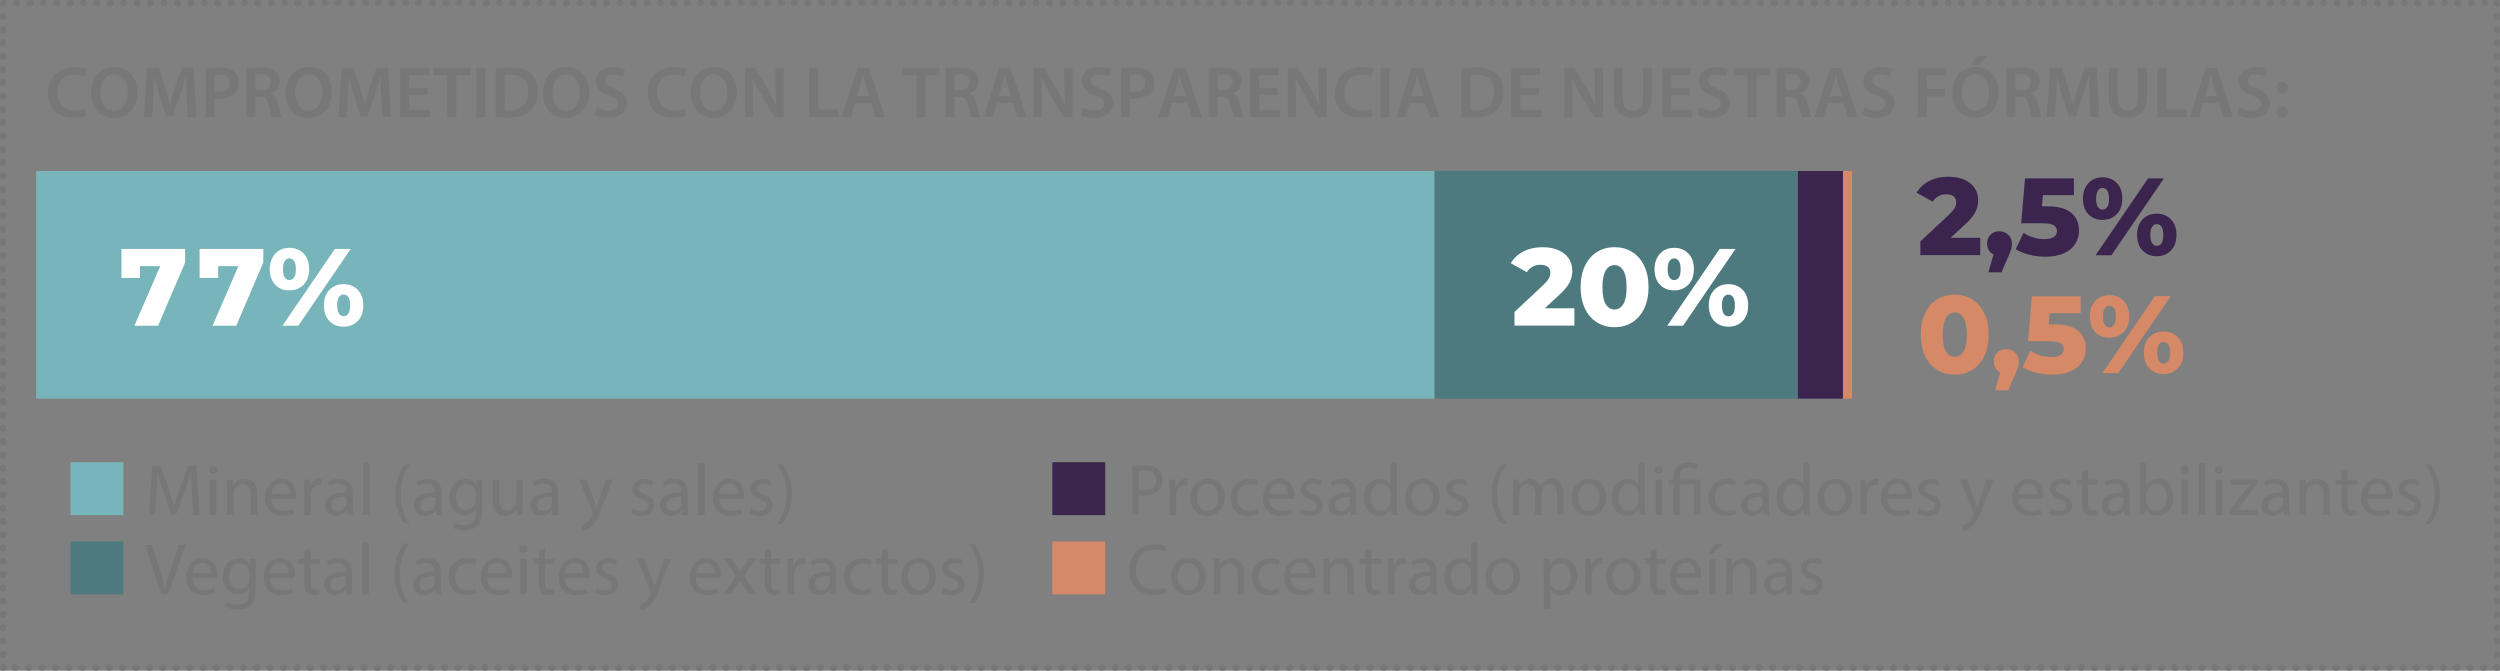 <?xml version="1.0" encoding="utf-8"?>
<!-- Generator: Adobe Illustrator 23.0.2, SVG Export Plug-In . SVG Version: 6.00 Build 0)  -->
<svg version="1.1" xmlns="http://www.w3.org/2000/svg" xmlns:xlink="http://www.w3.org/1999/xlink" x="0px" y="0px"
	 viewBox="0 0 205 55" style="enable-background:new 0 0 205 55;" xml:space="preserve">
<rect x="0" y="0" width="205" height="55" fill="#808080" stroke="none"/>
<style type="text/css">
	.st0{fill:#211915;}
	.st1{fill:#777777;}
	.st2{fill:#D68967;}
	.st3{fill:#3B244E;}
	.st4{fill:#4C7A7F;}
	.st5{fill-rule:evenodd;clip-rule:evenodd;fill:#77B5BA;}
	.st6{fill:#FFFFFF;}
	.st7{fill:none;}
	.st8{fill:none;stroke:#777777;stroke-width:0.5;stroke-linecap:round;stroke-linejoin:round;}
	.st9{fill:none;stroke:#777777;stroke-width:0.5;stroke-linecap:round;stroke-linejoin:round;stroke-dasharray:0.1,1;}
	.st10{fill:none;stroke:#777777;stroke-width:0.5;stroke-linecap:round;stroke-linejoin:round;stroke-dasharray:0.099,0.991;}
	.st11{fill:#77B5BA;}
</style>
<g id="txts">
	<g>
		<g>
			<path class="st1" d="M7.04,9.48C6.87,9.57,6.48,9.66,6,9.66c-1.28,0-2.06-0.8-2.06-2.03c0-1.33,0.92-2.13,2.16-2.13
				c0.49,0,0.83,0.1,0.98,0.18L6.92,6.26C6.72,6.18,6.46,6.1,6.12,6.1c-0.82,0-1.42,0.52-1.42,1.49c0,0.89,0.52,1.46,1.41,1.46
				c0.3,0,0.61-0.06,0.8-0.15L7.04,9.48z"/>
			<path class="st1" d="M11.26,7.54c0,1.35-0.82,2.13-1.94,2.13c-1.14,0-1.86-0.87-1.86-2.06c0-1.24,0.78-2.12,1.92-2.12
				C10.56,5.49,11.26,6.39,11.26,7.54z M8.24,7.6c0,0.82,0.41,1.48,1.12,1.48c0.71,0,1.12-0.66,1.12-1.51
				c0-0.76-0.38-1.48-1.12-1.48C8.63,6.09,8.24,6.76,8.24,7.6z"/>
			<path class="st1" d="M15.31,7.95c-0.02-0.52-0.05-1.15-0.05-1.7h-0.02c-0.13,0.49-0.3,1.04-0.48,1.55l-0.59,1.75h-0.57
				l-0.54-1.73c-0.16-0.52-0.3-1.07-0.41-1.57h-0.01c-0.02,0.53-0.04,1.17-0.07,1.72L12.48,9.6h-0.69l0.27-4.04h0.97l0.53,1.62
				c0.14,0.47,0.27,0.95,0.37,1.4h0.02c0.11-0.44,0.25-0.94,0.4-1.41l0.56-1.62h0.96l0.23,4.04h-0.72L15.31,7.95z"/>
			<path class="st1" d="M16.86,5.61c0.26-0.05,0.63-0.08,1.13-0.08c0.54,0,0.94,0.11,1.19,0.33c0.24,0.2,0.4,0.52,0.4,0.89
				c0,0.38-0.12,0.7-0.35,0.92c-0.29,0.29-0.75,0.43-1.28,0.43c-0.14,0-0.26-0.01-0.36-0.02V9.6h-0.73V5.61z M17.59,7.5
				c0.09,0.02,0.21,0.03,0.36,0.03c0.55,0,0.89-0.27,0.89-0.74c0-0.45-0.31-0.69-0.82-0.69c-0.2,0-0.35,0.02-0.43,0.04V7.5z"/>
			<path class="st1" d="M20.21,5.61c0.28-0.05,0.69-0.08,1.12-0.08c0.58,0,0.98,0.1,1.25,0.32c0.22,0.19,0.35,0.47,0.35,0.81
				c0,0.52-0.35,0.88-0.73,1.01v0.02c0.29,0.11,0.46,0.39,0.56,0.78c0.13,0.5,0.23,0.97,0.32,1.13h-0.76
				c-0.06-0.12-0.16-0.45-0.27-0.95c-0.11-0.53-0.31-0.7-0.73-0.71h-0.37V9.6h-0.73V5.61z M20.94,7.4h0.44
				c0.5,0,0.81-0.26,0.81-0.67c0-0.44-0.31-0.65-0.79-0.65c-0.23,0-0.38,0.02-0.46,0.04V7.4z"/>
			<path class="st1" d="M27.21,7.54c0,1.35-0.82,2.13-1.94,2.13c-1.14,0-1.86-0.87-1.86-2.06c0-1.24,0.78-2.12,1.92-2.12
				C26.52,5.49,27.21,6.39,27.21,7.54z M24.2,7.6c0,0.82,0.41,1.48,1.12,1.48c0.71,0,1.12-0.66,1.12-1.51
				c0-0.76-0.38-1.48-1.12-1.48C24.59,6.09,24.2,6.76,24.2,7.6z"/>
			<path class="st1" d="M31.26,7.95c-0.02-0.52-0.05-1.15-0.05-1.7H31.2c-0.13,0.49-0.3,1.04-0.48,1.55l-0.59,1.75h-0.57l-0.54-1.73
				c-0.16-0.52-0.3-1.07-0.41-1.57H28.6c-0.02,0.53-0.04,1.17-0.07,1.72L28.44,9.6h-0.69l0.27-4.04h0.97l0.53,1.62
				c0.14,0.47,0.27,0.95,0.37,1.4h0.02c0.11-0.44,0.25-0.94,0.4-1.41l0.56-1.62h0.96l0.23,4.04h-0.72L31.26,7.95z"/>
			<path class="st1" d="M35.07,7.81h-1.52V9h1.7V9.6h-2.44V5.56h2.35v0.61h-1.61v1.04h1.52V7.81z"/>
			<path class="st1" d="M36.68,6.18h-1.15V5.56h3.05v0.62h-1.16V9.6h-0.74V6.18z"/>
			<path class="st1" d="M39.79,5.56V9.6h-0.74V5.56H39.79z"/>
			<path class="st1" d="M40.64,5.61c0.32-0.05,0.74-0.08,1.18-0.08c0.76,0,1.28,0.16,1.65,0.47c0.39,0.32,0.63,0.8,0.63,1.49
				c0,0.72-0.25,1.26-0.63,1.61c-0.4,0.37-1.04,0.55-1.83,0.55c-0.43,0-0.76-0.02-1-0.05V5.61z M41.37,9.04
				c0.1,0.02,0.26,0.02,0.41,0.02c0.96,0.01,1.53-0.52,1.53-1.55c0.01-0.89-0.51-1.4-1.43-1.4c-0.23,0-0.4,0.02-0.5,0.04V9.04z"/>
			<path class="st1" d="M48.32,7.54c0,1.35-0.82,2.13-1.94,2.13c-1.14,0-1.86-0.87-1.86-2.06c0-1.24,0.78-2.12,1.92-2.12
				C47.63,5.49,48.32,6.39,48.32,7.54z M45.3,7.6c0,0.82,0.41,1.48,1.12,1.48c0.71,0,1.12-0.66,1.12-1.51
				c0-0.76-0.38-1.48-1.12-1.48C45.69,6.09,45.3,6.76,45.3,7.6z"/>
			<path class="st1" d="M48.94,8.8c0.24,0.14,0.6,0.26,0.98,0.26c0.47,0,0.74-0.22,0.74-0.55c0-0.31-0.2-0.49-0.72-0.67
				c-0.67-0.24-1.09-0.59-1.09-1.18c0-0.66,0.55-1.16,1.43-1.16c0.44,0,0.76,0.1,0.97,0.2l-0.18,0.59c-0.14-0.08-0.43-0.19-0.8-0.19
				c-0.47,0-0.67,0.25-0.67,0.49c0,0.31,0.23,0.46,0.77,0.67c0.7,0.26,1.04,0.62,1.04,1.2c0,0.65-0.49,1.21-1.54,1.21
				c-0.43,0-0.87-0.12-1.09-0.25L48.94,8.8z"/>
			<path class="st1" d="M56.21,9.48c-0.17,0.09-0.56,0.18-1.04,0.18c-1.28,0-2.06-0.8-2.06-2.03c0-1.33,0.92-2.13,2.16-2.13
				c0.49,0,0.83,0.1,0.98,0.18l-0.16,0.59c-0.19-0.08-0.46-0.16-0.79-0.16c-0.82,0-1.42,0.52-1.42,1.49c0,0.89,0.52,1.46,1.41,1.46
				c0.3,0,0.61-0.06,0.8-0.15L56.21,9.48z"/>
			<path class="st1" d="M60.43,7.54c0,1.35-0.82,2.13-1.94,2.13c-1.14,0-1.86-0.87-1.86-2.06c0-1.24,0.78-2.12,1.92-2.12
				C59.73,5.49,60.43,6.39,60.43,7.54z M57.41,7.6c0,0.82,0.41,1.48,1.12,1.48c0.71,0,1.12-0.66,1.12-1.51
				c0-0.76-0.38-1.48-1.12-1.48C57.8,6.09,57.41,6.76,57.41,7.6z"/>
			<path class="st1" d="M61.07,9.6V5.56h0.84l1.04,1.73c0.27,0.45,0.5,0.92,0.69,1.36h0.01c-0.05-0.54-0.07-1.06-0.07-1.68V5.56
				h0.68V9.6h-0.76l-1.05-1.78c-0.26-0.44-0.53-0.94-0.73-1.4l-0.02,0.01c0.03,0.52,0.04,1.05,0.04,1.72V9.6H61.07z"/>
			<path class="st1" d="M66.36,5.56h0.74v3.42h1.66V9.6h-2.4V5.56z"/>
			<path class="st1" d="M70.13,8.46L69.78,9.6h-0.76l1.3-4.04h0.94l1.31,4.04h-0.79l-0.37-1.15H70.13z M71.29,7.9l-0.32-1
				c-0.08-0.25-0.14-0.52-0.2-0.76h-0.01c-0.06,0.23-0.12,0.52-0.19,0.76l-0.31,1H71.29z"/>
			<path class="st1" d="M75.15,6.18H74V5.56h3.05v0.62h-1.16V9.6h-0.74V6.18z"/>
			<path class="st1" d="M77.53,5.61c0.28-0.05,0.69-0.08,1.12-0.08c0.58,0,0.98,0.1,1.25,0.32c0.22,0.19,0.35,0.47,0.35,0.81
				c0,0.52-0.35,0.88-0.73,1.01v0.02c0.29,0.11,0.46,0.39,0.56,0.78c0.13,0.5,0.23,0.97,0.32,1.13h-0.76
				c-0.06-0.12-0.16-0.45-0.27-0.95c-0.11-0.53-0.31-0.7-0.73-0.71h-0.37V9.6h-0.73V5.61z M78.26,7.4h0.44
				c0.5,0,0.81-0.26,0.81-0.67c0-0.44-0.31-0.65-0.79-0.65c-0.23,0-0.38,0.02-0.46,0.04V7.4z"/>
			<path class="st1" d="M81.75,8.46L81.41,9.6h-0.76l1.29-4.04h0.94l1.31,4.04H83.4l-0.37-1.15H81.75z M82.91,7.9l-0.32-1
				c-0.08-0.25-0.14-0.52-0.2-0.76h-0.01c-0.06,0.23-0.12,0.52-0.19,0.76l-0.31,1H82.91z"/>
			<path class="st1" d="M84.76,9.6V5.56h0.84l1.04,1.73c0.27,0.45,0.5,0.92,0.69,1.36h0.01c-0.05-0.54-0.07-1.06-0.07-1.68V5.56
				h0.68V9.6H87.2l-1.05-1.78c-0.26-0.44-0.53-0.94-0.73-1.4L85.4,6.43c0.03,0.52,0.04,1.05,0.04,1.72V9.6H84.76z"/>
			<path class="st1" d="M88.8,8.8c0.24,0.14,0.6,0.26,0.98,0.26c0.47,0,0.74-0.22,0.74-0.55c0-0.31-0.2-0.49-0.72-0.67
				c-0.67-0.24-1.09-0.59-1.09-1.18c0-0.66,0.55-1.16,1.43-1.16c0.44,0,0.76,0.1,0.97,0.2l-0.18,0.59c-0.14-0.08-0.43-0.19-0.8-0.19
				c-0.47,0-0.67,0.25-0.67,0.49c0,0.31,0.23,0.46,0.77,0.67c0.7,0.26,1.04,0.62,1.04,1.2c0,0.65-0.49,1.21-1.54,1.21
				c-0.43,0-0.87-0.12-1.09-0.25L88.8,8.8z"/>
			<path class="st1" d="M91.93,5.61c0.26-0.05,0.63-0.08,1.13-0.08c0.54,0,0.94,0.11,1.19,0.33c0.24,0.2,0.4,0.52,0.4,0.89
				c0,0.38-0.12,0.7-0.35,0.92C94,7.96,93.54,8.1,93.02,8.1c-0.14,0-0.26-0.01-0.36-0.02V9.6h-0.73V5.61z M92.66,7.5
				c0.09,0.02,0.21,0.03,0.36,0.03c0.55,0,0.89-0.27,0.89-0.74c0-0.45-0.31-0.69-0.82-0.69c-0.2,0-0.35,0.02-0.43,0.04V7.5z"/>
			<path class="st1" d="M96.09,8.46L95.75,9.6h-0.76l1.29-4.04h0.94l1.31,4.04h-0.79l-0.37-1.15H96.09z M97.25,7.9l-0.32-1
				c-0.08-0.25-0.14-0.52-0.2-0.76h-0.01c-0.06,0.23-0.12,0.52-0.19,0.76l-0.31,1H97.25z"/>
			<path class="st1" d="M99.1,5.61c0.28-0.05,0.69-0.08,1.12-0.08c0.58,0,0.98,0.1,1.25,0.32c0.22,0.19,0.35,0.47,0.35,0.81
				c0,0.52-0.35,0.88-0.73,1.01v0.02c0.29,0.11,0.46,0.39,0.56,0.78c0.13,0.5,0.23,0.97,0.32,1.13h-0.76
				c-0.06-0.12-0.16-0.45-0.27-0.95c-0.11-0.53-0.31-0.7-0.73-0.71h-0.37V9.6H99.1V5.61z M99.83,7.4h0.44c0.5,0,0.81-0.26,0.81-0.67
				c0-0.44-0.31-0.65-0.79-0.65c-0.23,0-0.38,0.02-0.46,0.04V7.4z"/>
			<path class="st1" d="M104.77,7.81h-1.52V9h1.7V9.6h-2.44V5.56h2.35v0.61h-1.61v1.04h1.52V7.81z"/>
			<path class="st1" d="M105.6,9.6V5.56h0.84l1.04,1.73c0.27,0.45,0.5,0.92,0.69,1.36h0.01c-0.05-0.54-0.07-1.06-0.07-1.68V5.56
				h0.68V9.6h-0.76l-1.05-1.78c-0.26-0.44-0.53-0.94-0.73-1.4l-0.02,0.01c0.03,0.52,0.04,1.05,0.04,1.72V9.6H105.6z"/>
			<path class="st1" d="M112.56,9.48c-0.17,0.09-0.56,0.18-1.04,0.18c-1.28,0-2.06-0.8-2.06-2.03c0-1.33,0.92-2.13,2.16-2.13
				c0.49,0,0.83,0.1,0.98,0.18l-0.16,0.59c-0.19-0.08-0.46-0.16-0.79-0.16c-0.82,0-1.42,0.52-1.42,1.49c0,0.89,0.52,1.46,1.41,1.46
				c0.3,0,0.61-0.06,0.8-0.15L112.56,9.48z"/>
			<path class="st1" d="M113.93,5.56V9.6h-0.74V5.56H113.93z"/>
			<path class="st1" d="M115.58,8.46l-0.35,1.15h-0.76l1.3-4.04h0.94l1.31,4.04h-0.79l-0.37-1.15H115.58z M116.74,7.9l-0.32-1
				c-0.08-0.25-0.14-0.52-0.2-0.76h-0.01c-0.06,0.23-0.12,0.52-0.19,0.76l-0.31,1H116.74z"/>
			<path class="st1" d="M119.83,5.61c0.32-0.05,0.74-0.08,1.18-0.08c0.76,0,1.28,0.16,1.65,0.47c0.39,0.32,0.63,0.8,0.63,1.49
				c0,0.72-0.25,1.26-0.63,1.61c-0.4,0.37-1.04,0.55-1.83,0.55c-0.43,0-0.76-0.02-1-0.05V5.61z M120.57,9.04
				c0.1,0.02,0.26,0.02,0.41,0.02c0.96,0.01,1.53-0.52,1.53-1.55c0.01-0.89-0.51-1.4-1.43-1.4c-0.23,0-0.4,0.02-0.5,0.04V9.04z"/>
			<path class="st1" d="M126.19,7.81h-1.52V9h1.7V9.6h-2.44V5.56h2.35v0.61h-1.61v1.04h1.52V7.81z"/>
			<path class="st1" d="M128.26,9.6V5.56h0.84l1.04,1.73c0.27,0.45,0.5,0.92,0.69,1.36h0.01c-0.05-0.54-0.07-1.06-0.07-1.68V5.56
				h0.68V9.6h-0.76l-1.05-1.78c-0.26-0.44-0.53-0.94-0.73-1.4l-0.02,0.01c0.03,0.52,0.04,1.05,0.04,1.72V9.6H128.26z"/>
			<path class="st1" d="M133.05,5.56v2.36c0,0.79,0.33,1.16,0.83,1.16c0.53,0,0.85-0.37,0.85-1.16V5.56h0.74v2.31
				c0,1.25-0.64,1.8-1.61,1.8c-0.94,0-1.54-0.52-1.54-1.79V5.56H133.05z"/>
			<path class="st1" d="M138.57,7.81h-1.52V9h1.7V9.6h-2.44V5.56h2.35v0.61h-1.61v1.04h1.52V7.81z"/>
			<path class="st1" d="M139.38,8.8c0.24,0.14,0.6,0.26,0.98,0.26c0.47,0,0.74-0.22,0.74-0.55c0-0.31-0.2-0.49-0.72-0.67
				c-0.67-0.24-1.09-0.59-1.09-1.18c0-0.66,0.55-1.16,1.43-1.16c0.44,0,0.76,0.1,0.97,0.2l-0.18,0.59c-0.14-0.08-0.43-0.19-0.8-0.19
				c-0.47,0-0.67,0.25-0.67,0.49c0,0.31,0.23,0.46,0.77,0.67c0.7,0.26,1.04,0.62,1.04,1.2c0,0.65-0.49,1.21-1.54,1.21
				c-0.43,0-0.87-0.12-1.09-0.25L139.38,8.8z"/>
			<path class="st1" d="M143.29,6.18h-1.15V5.56h3.05v0.62h-1.16V9.6h-0.74V6.18z"/>
			<path class="st1" d="M145.66,5.61c0.28-0.05,0.69-0.08,1.12-0.08c0.58,0,0.98,0.1,1.25,0.32c0.22,0.19,0.35,0.47,0.35,0.81
				c0,0.52-0.35,0.88-0.73,1.01v0.02c0.29,0.11,0.46,0.39,0.56,0.78c0.13,0.5,0.23,0.97,0.32,1.13h-0.76
				c-0.06-0.12-0.16-0.45-0.27-0.95c-0.11-0.53-0.31-0.7-0.73-0.71h-0.37V9.6h-0.73V5.61z M146.4,7.4h0.44
				c0.5,0,0.81-0.26,0.81-0.67c0-0.44-0.31-0.65-0.79-0.65c-0.23,0-0.38,0.02-0.46,0.04V7.4z"/>
			<path class="st1" d="M149.89,8.46l-0.35,1.15h-0.76l1.29-4.04h0.94l1.31,4.04h-0.79l-0.37-1.15H149.89z M151.05,7.9l-0.32-1
				c-0.08-0.25-0.14-0.52-0.2-0.76h-0.01c-0.06,0.23-0.12,0.52-0.19,0.76l-0.31,1H151.05z"/>
			<path class="st1" d="M152.88,8.8c0.24,0.14,0.6,0.26,0.98,0.26c0.47,0,0.74-0.22,0.74-0.55c0-0.31-0.2-0.49-0.72-0.67
				c-0.67-0.24-1.09-0.59-1.09-1.18c0-0.66,0.55-1.16,1.43-1.16c0.44,0,0.76,0.1,0.97,0.2L155,6.29c-0.14-0.08-0.43-0.19-0.8-0.19
				c-0.47,0-0.67,0.25-0.67,0.49c0,0.31,0.23,0.46,0.77,0.67c0.7,0.26,1.04,0.62,1.04,1.2c0,0.65-0.49,1.21-1.54,1.21
				c-0.43,0-0.87-0.12-1.09-0.25L152.88,8.8z"/>
			<path class="st1" d="M157.25,5.56h2.33v0.61h-1.59v1.12h1.49v0.61h-1.49V9.6h-0.74V5.56z"/>
			<path class="st1" d="M163.89,7.54c0,1.35-0.82,2.13-1.94,2.13c-1.14,0-1.86-0.87-1.86-2.06c0-1.24,0.78-2.12,1.92-2.12
				C163.19,5.49,163.89,6.39,163.89,7.54z M160.87,7.6c0,0.82,0.41,1.48,1.12,1.48c0.71,0,1.12-0.66,1.12-1.51
				c0-0.76-0.38-1.48-1.12-1.48C161.26,6.09,160.87,6.76,160.87,7.6z M162.96,4.61l-0.75,0.72h-0.59l0.53-0.72H162.96z"/>
			<path class="st1" d="M164.53,5.61c0.28-0.05,0.69-0.08,1.12-0.08c0.58,0,0.98,0.1,1.25,0.32c0.22,0.19,0.35,0.47,0.35,0.81
				c0,0.52-0.35,0.88-0.73,1.01v0.02c0.29,0.11,0.46,0.39,0.56,0.78c0.13,0.5,0.23,0.97,0.32,1.13h-0.76
				c-0.06-0.12-0.16-0.45-0.27-0.95c-0.11-0.53-0.31-0.7-0.73-0.71h-0.37V9.6h-0.73V5.61z M165.26,7.4h0.44
				c0.5,0,0.81-0.26,0.81-0.67c0-0.44-0.31-0.65-0.79-0.65c-0.23,0-0.38,0.02-0.46,0.04V7.4z"/>
			<path class="st1" d="M171.35,7.95c-0.02-0.52-0.05-1.15-0.05-1.7h-0.02c-0.13,0.49-0.3,1.04-0.48,1.55l-0.59,1.75h-0.57
				l-0.54-1.73c-0.16-0.52-0.3-1.07-0.41-1.57h-0.01c-0.02,0.53-0.04,1.17-0.07,1.72l-0.09,1.62h-0.69l0.27-4.04h0.97l0.53,1.62
				c0.14,0.47,0.27,0.95,0.37,1.4H170c0.11-0.44,0.25-0.94,0.4-1.41l0.56-1.62h0.96l0.23,4.04h-0.72L171.35,7.95z"/>
			<path class="st1" d="M173.64,5.56v2.36c0,0.79,0.33,1.16,0.83,1.16c0.53,0,0.85-0.37,0.85-1.16V5.56h0.74v2.31
				c0,1.25-0.64,1.8-1.61,1.8c-0.94,0-1.54-0.52-1.54-1.79V5.56H173.64z"/>
			<path class="st1" d="M176.9,5.56h0.74v3.42h1.66V9.6h-2.4V5.56z"/>
			<path class="st1" d="M180.67,8.46l-0.35,1.15h-0.76l1.29-4.04h0.94l1.31,4.04h-0.79l-0.37-1.15H180.67z M181.82,7.9l-0.32-1
				c-0.08-0.25-0.14-0.52-0.2-0.76h-0.01c-0.06,0.23-0.12,0.52-0.19,0.76l-0.31,1H181.82z"/>
			<path class="st1" d="M183.66,8.8c0.24,0.14,0.6,0.26,0.98,0.26c0.47,0,0.74-0.22,0.74-0.55c0-0.31-0.2-0.49-0.72-0.67
				c-0.67-0.24-1.09-0.59-1.09-1.18c0-0.66,0.55-1.16,1.43-1.16c0.44,0,0.76,0.1,0.97,0.2l-0.18,0.59c-0.14-0.08-0.43-0.19-0.8-0.19
				c-0.47,0-0.67,0.25-0.67,0.49c0,0.31,0.23,0.46,0.77,0.67c0.7,0.26,1.04,0.62,1.04,1.2c0,0.65-0.49,1.21-1.54,1.21
				c-0.43,0-0.87-0.12-1.09-0.25L183.66,8.8z"/>
			<path class="st1" d="M186.67,7.18c0-0.28,0.19-0.47,0.46-0.47c0.27,0,0.45,0.2,0.46,0.47c0,0.27-0.18,0.47-0.46,0.47
				C186.85,7.65,186.67,7.45,186.67,7.18z M186.67,9.2c0-0.28,0.19-0.47,0.46-0.47c0.27,0,0.45,0.19,0.46,0.47
				c0,0.26-0.18,0.47-0.46,0.47C186.85,9.67,186.67,9.46,186.67,9.2z"/>
		</g>
	</g>
	<g>
		<path class="st11" d="M5.78,42.23V37.9h4.34v4.34H5.78z"/>
		<path class="st1" d="M15.74,40.46c-0.03-0.56-0.07-1.24-0.06-1.75h-0.02c-0.14,0.47-0.31,0.98-0.51,1.54l-0.71,1.96h-0.4
			l-0.65-1.92c-0.19-0.57-0.35-1.09-0.47-1.57h-0.01c-0.01,0.5-0.04,1.18-0.08,1.79l-0.11,1.73h-0.5l0.28-4.04h0.67l0.69,1.96
			c0.17,0.5,0.31,0.94,0.41,1.36h0.02c0.1-0.41,0.25-0.85,0.43-1.36l0.72-1.96h0.67l0.25,4.04h-0.51L15.74,40.46z"/>
		<path class="st1" d="M17.8,38.52c0.01,0.18-0.13,0.32-0.34,0.32c-0.19,0-0.32-0.14-0.32-0.32c0-0.19,0.14-0.33,0.33-0.33
			C17.67,38.19,17.8,38.33,17.8,38.52z M17.21,42.23v-2.9h0.53v2.9H17.21z"/>
		<path class="st1" d="M18.62,40.12c0-0.3-0.01-0.54-0.02-0.79h0.47l0.03,0.48h0.01c0.14-0.28,0.48-0.55,0.96-0.55
			c0.4,0,1.03,0.24,1.03,1.24v1.73h-0.53v-1.67c0-0.47-0.17-0.86-0.67-0.86c-0.35,0-0.62,0.25-0.71,0.54
			c-0.02,0.07-0.04,0.16-0.04,0.25v1.75h-0.53V40.12z"/>
		<path class="st1" d="M22.24,40.88c0.01,0.71,0.47,1.01,1,1.01c0.38,0,0.61-0.07,0.8-0.15l0.09,0.38c-0.19,0.08-0.5,0.18-0.96,0.18
			c-0.89,0-1.43-0.59-1.43-1.46c0-0.88,0.52-1.57,1.36-1.57c0.95,0,1.2,0.83,1.2,1.37c0,0.11-0.01,0.19-0.02,0.25H22.24z
			 M23.79,40.5c0.01-0.34-0.14-0.86-0.73-0.86c-0.53,0-0.77,0.49-0.81,0.86H23.79z"/>
		<path class="st1" d="M24.95,40.24c0-0.34-0.01-0.64-0.02-0.91h0.46l0.02,0.57h0.02c0.13-0.39,0.45-0.64,0.8-0.64
			c0.06,0,0.1,0.01,0.15,0.02v0.5c-0.05-0.01-0.11-0.02-0.18-0.02c-0.37,0-0.64,0.28-0.71,0.68c-0.01,0.07-0.02,0.16-0.02,0.25v1.55
			h-0.52V40.24z"/>
		<path class="st1" d="M28.49,42.23l-0.04-0.37h-0.02c-0.16,0.23-0.47,0.43-0.89,0.43c-0.59,0-0.89-0.41-0.89-0.83
			c0-0.7,0.62-1.08,1.75-1.08v-0.06c0-0.24-0.07-0.67-0.66-0.67c-0.27,0-0.55,0.08-0.75,0.22l-0.12-0.35
			c0.24-0.16,0.59-0.26,0.95-0.26c0.89,0,1.1,0.61,1.1,1.19v1.09c0,0.25,0.01,0.5,0.05,0.7H28.49z M28.41,40.75
			c-0.58-0.01-1.23,0.09-1.23,0.65c0,0.34,0.23,0.5,0.5,0.5c0.38,0,0.62-0.24,0.7-0.49c0.02-0.05,0.03-0.11,0.03-0.17V40.75z"/>
		<path class="st1" d="M29.78,37.98h0.53v4.26h-0.53V37.98z"/>
		<path class="st1" d="M33.61,38.07c-0.44,0.59-0.76,1.37-0.76,2.45c0,1.07,0.33,1.83,0.76,2.43h-0.41
			c-0.38-0.5-0.79-1.27-0.79-2.43c0.01-1.18,0.41-1.95,0.79-2.45H33.61z"/>
		<path class="st1" d="M35.78,42.23l-0.04-0.37h-0.02c-0.16,0.23-0.47,0.43-0.89,0.43c-0.59,0-0.89-0.41-0.89-0.83
			c0-0.7,0.62-1.08,1.75-1.08v-0.06c0-0.24-0.07-0.67-0.66-0.67c-0.27,0-0.55,0.08-0.75,0.22l-0.12-0.35
			c0.24-0.16,0.59-0.26,0.95-0.26c0.89,0,1.1,0.61,1.1,1.19v1.09c0,0.25,0.01,0.5,0.05,0.7H35.78z M35.7,40.75
			c-0.58-0.01-1.23,0.09-1.23,0.65c0,0.34,0.23,0.5,0.5,0.5c0.38,0,0.62-0.24,0.7-0.49c0.02-0.05,0.03-0.11,0.03-0.17V40.75z"/>
		<path class="st1" d="M39.56,39.33c-0.01,0.21-0.02,0.44-0.02,0.8v1.68c0,0.67-0.13,1.07-0.41,1.33c-0.28,0.26-0.69,0.35-1.06,0.35
			c-0.35,0-0.73-0.08-0.97-0.24l0.13-0.4c0.19,0.12,0.49,0.23,0.85,0.23c0.54,0,0.94-0.28,0.94-1.01v-0.32h-0.01
			c-0.16,0.27-0.47,0.49-0.92,0.49c-0.72,0-1.24-0.61-1.24-1.42c0-0.98,0.64-1.54,1.31-1.54c0.5,0,0.78,0.26,0.91,0.5h0.01
			l0.02-0.44H39.56z M39.01,40.48c0-0.09-0.01-0.17-0.03-0.24c-0.1-0.31-0.35-0.56-0.74-0.56c-0.5,0-0.86,0.43-0.86,1.1
			c0,0.57,0.29,1.04,0.86,1.04c0.32,0,0.62-0.2,0.73-0.54c0.03-0.09,0.04-0.19,0.04-0.28V40.48z"/>
		<path class="st1" d="M42.84,41.44c0,0.3,0.01,0.56,0.02,0.79H42.4l-0.03-0.47h-0.01c-0.14,0.23-0.44,0.54-0.96,0.54
			c-0.46,0-1-0.25-1-1.27v-1.7h0.53v1.61c0,0.55,0.17,0.92,0.65,0.92c0.35,0,0.6-0.25,0.7-0.48c0.03-0.08,0.05-0.17,0.05-0.27v-1.78
			h0.53V41.44z"/>
		<path class="st1" d="M45.33,42.23l-0.04-0.37h-0.02c-0.16,0.23-0.47,0.43-0.89,0.43c-0.59,0-0.89-0.41-0.89-0.83
			c0-0.7,0.62-1.08,1.75-1.08v-0.06c0-0.24-0.07-0.67-0.66-0.67c-0.27,0-0.55,0.08-0.75,0.22l-0.12-0.35
			c0.24-0.16,0.59-0.26,0.95-0.26c0.89,0,1.1,0.61,1.1,1.19v1.09c0,0.25,0.01,0.5,0.05,0.7H45.33z M45.25,40.75
			c-0.58-0.01-1.23,0.09-1.23,0.65c0,0.34,0.23,0.5,0.5,0.5c0.38,0,0.62-0.24,0.7-0.49c0.02-0.05,0.03-0.11,0.03-0.17V40.75z"/>
		<path class="st1" d="M48.07,39.33l0.64,1.71c0.07,0.19,0.14,0.42,0.19,0.59h0.01c0.05-0.17,0.11-0.4,0.19-0.61l0.58-1.7h0.56
			l-0.79,2.07c-0.38,1-0.64,1.51-1,1.82c-0.26,0.23-0.52,0.32-0.65,0.34l-0.13-0.44c0.13-0.04,0.31-0.13,0.46-0.26
			c0.14-0.11,0.32-0.32,0.44-0.59c0.02-0.05,0.04-0.1,0.04-0.13s-0.01-0.07-0.04-0.14l-1.07-2.67H48.07z"/>
		<path class="st1" d="M51.91,41.69c0.16,0.1,0.43,0.21,0.7,0.21c0.38,0,0.56-0.19,0.56-0.43c0-0.25-0.15-0.39-0.54-0.53
			c-0.52-0.19-0.77-0.47-0.77-0.82c0-0.47,0.38-0.85,1-0.85c0.29,0,0.55,0.08,0.71,0.18l-0.13,0.38c-0.11-0.07-0.32-0.17-0.59-0.17
			c-0.31,0-0.49,0.18-0.49,0.4c0,0.24,0.17,0.35,0.55,0.49c0.5,0.19,0.76,0.44,0.76,0.88c0,0.51-0.4,0.87-1.08,0.87
			c-0.32,0-0.61-0.08-0.82-0.2L51.91,41.69z"/>
		<path class="st1" d="M55.96,42.23l-0.04-0.37H55.9c-0.16,0.23-0.47,0.43-0.89,0.43c-0.59,0-0.89-0.41-0.89-0.83
			c0-0.7,0.62-1.08,1.75-1.08v-0.06c0-0.24-0.07-0.67-0.66-0.67c-0.27,0-0.55,0.08-0.75,0.22l-0.12-0.35
			c0.24-0.16,0.59-0.26,0.95-0.26c0.89,0,1.1,0.61,1.1,1.19v1.09c0,0.25,0.01,0.5,0.05,0.7H55.96z M55.88,40.75
			c-0.58-0.01-1.23,0.09-1.23,0.65c0,0.34,0.23,0.5,0.5,0.5c0.38,0,0.62-0.24,0.7-0.49c0.02-0.05,0.03-0.11,0.03-0.17V40.75z"/>
		<path class="st1" d="M57.25,37.98h0.53v4.26h-0.53V37.98z"/>
		<path class="st1" d="M58.96,40.88c0.01,0.71,0.47,1.01,1,1.01c0.38,0,0.61-0.07,0.8-0.15l0.09,0.38c-0.19,0.08-0.5,0.18-0.96,0.18
			c-0.89,0-1.43-0.59-1.43-1.46c0-0.88,0.52-1.57,1.36-1.57c0.95,0,1.2,0.83,1.2,1.37c0,0.11-0.01,0.19-0.02,0.25H58.96z M60.5,40.5
			c0.01-0.34-0.14-0.86-0.73-0.86c-0.53,0-0.77,0.49-0.81,0.86H60.5z"/>
		<path class="st1" d="M61.6,41.69c0.16,0.1,0.43,0.21,0.7,0.21c0.38,0,0.56-0.19,0.56-0.43c0-0.25-0.15-0.39-0.54-0.53
			c-0.52-0.19-0.77-0.47-0.77-0.82c0-0.47,0.38-0.85,1-0.85c0.29,0,0.55,0.08,0.71,0.18l-0.13,0.38c-0.11-0.07-0.32-0.17-0.59-0.17
			c-0.31,0-0.49,0.18-0.49,0.4c0,0.24,0.17,0.35,0.55,0.49c0.5,0.19,0.76,0.44,0.76,0.88c0,0.51-0.4,0.87-1.08,0.87
			c-0.32,0-0.61-0.08-0.82-0.2L61.6,41.69z"/>
		<path class="st1" d="M63.73,42.96c0.43-0.59,0.76-1.37,0.76-2.45c0-1.07-0.32-1.84-0.76-2.43h0.41c0.38,0.49,0.79,1.26,0.79,2.44
			c0,1.17-0.4,1.94-0.79,2.45H63.73z"/>
		<path class="st4" d="M5.78,48.73V44.4h4.34v4.34H5.78z"/>
		<path class="st1" d="M13.22,48.73l-1.32-4.04h0.56l0.63,1.99c0.17,0.55,0.32,1.04,0.43,1.51h0.01c0.11-0.47,0.28-0.98,0.46-1.5
			l0.68-2h0.56l-1.45,4.04H13.22z"/>
		<path class="st1" d="M15.76,47.38c0.01,0.71,0.47,1.01,1,1.01c0.38,0,0.61-0.07,0.8-0.15l0.09,0.38c-0.19,0.08-0.5,0.18-0.96,0.18
			c-0.89,0-1.43-0.59-1.43-1.46c0-0.88,0.52-1.57,1.36-1.57c0.95,0,1.2,0.83,1.2,1.37c0,0.11-0.01,0.19-0.02,0.25H15.76z M17.31,47
			c0.01-0.34-0.14-0.86-0.73-0.86c-0.53,0-0.77,0.49-0.81,0.86H17.31z"/>
		<path class="st1" d="M20.97,45.83c-0.01,0.21-0.02,0.44-0.02,0.8v1.68c0,0.67-0.13,1.07-0.41,1.33c-0.28,0.26-0.69,0.35-1.06,0.35
			c-0.35,0-0.73-0.08-0.97-0.24l0.13-0.4c0.19,0.12,0.49,0.23,0.85,0.23c0.54,0,0.94-0.28,0.94-1.01v-0.32h-0.01
			c-0.16,0.27-0.47,0.49-0.92,0.49c-0.72,0-1.24-0.61-1.24-1.42c0-0.98,0.64-1.54,1.31-1.54c0.5,0,0.78,0.26,0.91,0.5h0.01
			l0.02-0.44H20.97z M20.43,46.98c0-0.09-0.01-0.17-0.03-0.24c-0.1-0.31-0.35-0.56-0.74-0.56c-0.5,0-0.86,0.43-0.86,1.1
			c0,0.57,0.29,1.04,0.86,1.04c0.32,0,0.62-0.2,0.73-0.54c0.03-0.09,0.04-0.19,0.04-0.28V46.98z"/>
		<path class="st1" d="M22.12,47.38c0.01,0.71,0.47,1.01,1,1.01c0.38,0,0.61-0.07,0.8-0.15l0.09,0.38c-0.19,0.08-0.5,0.18-0.96,0.18
			c-0.89,0-1.43-0.59-1.43-1.46c0-0.88,0.52-1.57,1.36-1.57c0.95,0,1.2,0.83,1.2,1.37c0,0.11-0.01,0.19-0.02,0.25H22.12z M23.67,47
			c0.01-0.34-0.14-0.86-0.73-0.86c-0.53,0-0.77,0.49-0.81,0.86H23.67z"/>
		<path class="st1" d="M25.47,45v0.83h0.76v0.4h-0.76v1.57c0,0.36,0.1,0.56,0.4,0.56c0.14,0,0.24-0.02,0.31-0.04l0.02,0.4
			c-0.1,0.04-0.26,0.07-0.47,0.07c-0.25,0-0.44-0.08-0.57-0.22c-0.15-0.16-0.2-0.41-0.2-0.76v-1.58H24.5v-0.4h0.45v-0.7L25.47,45z"
			/>
		<path class="st1" d="M28.42,48.73l-0.04-0.37h-0.02c-0.16,0.23-0.47,0.43-0.89,0.43c-0.59,0-0.89-0.41-0.89-0.83
			c0-0.7,0.62-1.08,1.75-1.08v-0.06c0-0.24-0.07-0.67-0.66-0.67c-0.27,0-0.55,0.08-0.75,0.22l-0.12-0.35
			c0.24-0.16,0.59-0.26,0.95-0.26c0.89,0,1.1,0.61,1.1,1.19v1.09c0,0.25,0.01,0.5,0.05,0.7H28.42z M28.35,47.25
			c-0.58-0.01-1.23,0.09-1.23,0.65c0,0.34,0.23,0.5,0.5,0.5c0.38,0,0.62-0.24,0.7-0.49c0.02-0.05,0.03-0.11,0.03-0.17V47.25z"/>
		<path class="st1" d="M29.71,44.48h0.53v4.26h-0.53V44.48z"/>
		<path class="st1" d="M33.54,44.57c-0.44,0.59-0.76,1.37-0.76,2.45c0,1.07,0.33,1.83,0.76,2.43h-0.41
			c-0.38-0.5-0.79-1.27-0.79-2.43c0.01-1.18,0.41-1.95,0.79-2.45H33.54z"/>
		<path class="st1" d="M35.71,48.73l-0.04-0.37h-0.02c-0.16,0.23-0.47,0.43-0.89,0.43c-0.59,0-0.89-0.41-0.89-0.83
			c0-0.7,0.62-1.08,1.75-1.08v-0.06c0-0.24-0.07-0.67-0.66-0.67c-0.27,0-0.55,0.08-0.75,0.22l-0.12-0.35
			c0.24-0.16,0.59-0.26,0.95-0.26c0.89,0,1.1,0.61,1.1,1.19v1.09c0,0.25,0.01,0.5,0.05,0.7H35.71z M35.63,47.25
			c-0.58-0.01-1.23,0.09-1.23,0.65c0,0.34,0.23,0.5,0.5,0.5c0.38,0,0.62-0.24,0.7-0.49c0.02-0.05,0.03-0.11,0.03-0.17V47.25z"/>
		<path class="st1" d="M39.06,48.63c-0.14,0.07-0.44,0.17-0.83,0.17c-0.88,0-1.45-0.59-1.45-1.48c0-0.89,0.61-1.54,1.56-1.54
			c0.31,0,0.59,0.08,0.73,0.15l-0.12,0.41c-0.13-0.07-0.32-0.14-0.61-0.14c-0.67,0-1.03,0.49-1.03,1.1c0,0.67,0.43,1.09,1.01,1.09
			c0.3,0,0.5-0.08,0.65-0.14L39.06,48.63z"/>
		<path class="st1" d="M39.94,47.38c0.01,0.71,0.47,1.01,1,1.01c0.38,0,0.61-0.07,0.8-0.15l0.09,0.38c-0.19,0.08-0.5,0.18-0.96,0.18
			c-0.89,0-1.43-0.59-1.43-1.46c0-0.88,0.52-1.57,1.36-1.57c0.95,0,1.2,0.83,1.2,1.37c0,0.11-0.01,0.19-0.02,0.25H39.94z M41.48,47
			c0.01-0.34-0.14-0.86-0.73-0.86c-0.53,0-0.77,0.49-0.81,0.86H41.48z"/>
		<path class="st1" d="M43.24,45.02c0.01,0.18-0.13,0.32-0.34,0.32c-0.19,0-0.32-0.14-0.32-0.32c0-0.19,0.14-0.33,0.33-0.33
			C43.11,44.69,43.24,44.83,43.24,45.02z M42.65,48.73v-2.9h0.53v2.9H42.65z"/>
		<path class="st1" d="M44.69,45v0.83h0.76v0.4h-0.76v1.57c0,0.36,0.1,0.56,0.4,0.56c0.14,0,0.24-0.02,0.31-0.04l0.02,0.4
			c-0.1,0.04-0.26,0.07-0.47,0.07c-0.25,0-0.44-0.08-0.57-0.22c-0.15-0.16-0.2-0.41-0.2-0.76v-1.58h-0.45v-0.4h0.45v-0.7L44.69,45z"
			/>
		<path class="st1" d="M46.3,47.38c0.01,0.71,0.47,1.01,1,1.01c0.38,0,0.61-0.07,0.8-0.15l0.09,0.38c-0.19,0.08-0.5,0.18-0.96,0.18
			c-0.89,0-1.43-0.59-1.43-1.46c0-0.88,0.52-1.57,1.36-1.57c0.95,0,1.2,0.83,1.2,1.37c0,0.11-0.01,0.19-0.02,0.25H46.3z M47.85,47
			c0.01-0.34-0.14-0.86-0.73-0.86c-0.53,0-0.77,0.49-0.81,0.86H47.85z"/>
		<path class="st1" d="M48.94,48.19c0.16,0.1,0.43,0.21,0.7,0.21c0.38,0,0.56-0.19,0.56-0.43c0-0.25-0.15-0.39-0.54-0.53
			c-0.52-0.19-0.77-0.47-0.77-0.82c0-0.47,0.38-0.85,1-0.85c0.29,0,0.55,0.08,0.71,0.18l-0.13,0.38c-0.11-0.07-0.32-0.17-0.59-0.17
			c-0.31,0-0.49,0.18-0.49,0.4c0,0.24,0.17,0.35,0.55,0.49c0.5,0.19,0.76,0.44,0.76,0.88c0,0.51-0.4,0.87-1.08,0.87
			c-0.32,0-0.61-0.08-0.82-0.2L48.94,48.19z"/>
		<path class="st1" d="M52.85,45.83l0.64,1.71c0.07,0.19,0.14,0.42,0.19,0.59h0.01c0.05-0.17,0.11-0.4,0.19-0.61l0.58-1.7H55
			l-0.79,2.07c-0.38,1-0.64,1.51-1,1.82c-0.26,0.23-0.52,0.32-0.65,0.34l-0.13-0.44c0.13-0.04,0.31-0.13,0.46-0.26
			c0.14-0.11,0.32-0.32,0.44-0.59c0.02-0.05,0.04-0.1,0.04-0.13s-0.01-0.07-0.04-0.14l-1.07-2.67H52.85z"/>
		<path class="st1" d="M57.05,47.38c0.01,0.71,0.47,1.01,1,1.01c0.38,0,0.61-0.07,0.8-0.15l0.09,0.38c-0.19,0.08-0.5,0.18-0.96,0.18
			c-0.89,0-1.43-0.59-1.43-1.46c0-0.88,0.52-1.57,1.36-1.57c0.95,0,1.2,0.83,1.2,1.37c0,0.11-0.01,0.19-0.02,0.25H57.05z M58.6,47
			c0.01-0.34-0.14-0.86-0.73-0.86c-0.53,0-0.77,0.49-0.81,0.86H58.6z"/>
		<path class="st1" d="M59.99,45.83l0.41,0.62c0.11,0.16,0.2,0.31,0.29,0.47h0.02c0.1-0.17,0.19-0.32,0.29-0.48l0.41-0.62h0.57
			l-0.99,1.4l1.02,1.5h-0.6l-0.43-0.65c-0.11-0.17-0.21-0.33-0.31-0.5h-0.01c-0.1,0.17-0.2,0.33-0.31,0.5l-0.42,0.65h-0.58
			l1.03-1.48l-0.98-1.42H59.99z"/>
		<path class="st1" d="M63.23,45v0.83h0.76v0.4h-0.76v1.57c0,0.36,0.1,0.56,0.4,0.56c0.14,0,0.24-0.02,0.31-0.04l0.02,0.4
			c-0.1,0.04-0.26,0.07-0.47,0.07c-0.25,0-0.44-0.08-0.57-0.22c-0.15-0.16-0.2-0.41-0.2-0.76v-1.58h-0.45v-0.4h0.45v-0.7L63.23,45z"
			/>
		<path class="st1" d="M64.59,46.74c0-0.34-0.01-0.64-0.02-0.91h0.46l0.02,0.57h0.02c0.13-0.39,0.45-0.64,0.8-0.64
			c0.06,0,0.1,0.01,0.15,0.02v0.5c-0.05-0.01-0.11-0.02-0.18-0.02c-0.37,0-0.64,0.28-0.71,0.68c-0.01,0.07-0.02,0.16-0.02,0.25v1.55
			h-0.52V46.74z"/>
		<path class="st1" d="M68.12,48.73l-0.04-0.37h-0.02c-0.16,0.23-0.47,0.43-0.89,0.43c-0.59,0-0.89-0.41-0.89-0.83
			c0-0.7,0.62-1.08,1.75-1.08v-0.06c0-0.24-0.07-0.67-0.66-0.67c-0.27,0-0.55,0.08-0.75,0.22l-0.12-0.35
			c0.24-0.16,0.59-0.26,0.95-0.26c0.89,0,1.1,0.61,1.1,1.19v1.09c0,0.25,0.01,0.5,0.05,0.7H68.12z M68.05,47.25
			c-0.58-0.01-1.23,0.09-1.23,0.65c0,0.34,0.23,0.5,0.5,0.5c0.38,0,0.62-0.24,0.7-0.49c0.02-0.05,0.03-0.11,0.03-0.17V47.25z"/>
		<path class="st1" d="M71.48,48.63c-0.14,0.07-0.44,0.17-0.83,0.17c-0.88,0-1.45-0.59-1.45-1.48c0-0.89,0.61-1.54,1.56-1.54
			c0.31,0,0.59,0.08,0.73,0.15l-0.12,0.41c-0.13-0.07-0.32-0.14-0.61-0.14c-0.67,0-1.03,0.49-1.03,1.1c0,0.67,0.43,1.09,1.01,1.09
			c0.3,0,0.5-0.08,0.65-0.14L71.48,48.63z"/>
		<path class="st1" d="M72.81,45v0.83h0.76v0.4h-0.76v1.57c0,0.36,0.1,0.56,0.4,0.56c0.14,0,0.24-0.02,0.31-0.04l0.02,0.4
			c-0.1,0.04-0.26,0.07-0.47,0.07c-0.25,0-0.44-0.08-0.57-0.22c-0.15-0.16-0.2-0.41-0.2-0.76v-1.58h-0.45v-0.4h0.45v-0.7L72.81,45z"
			/>
		<path class="st1" d="M76.75,47.26c0,1.07-0.74,1.54-1.45,1.54c-0.79,0-1.39-0.58-1.39-1.49c0-0.97,0.64-1.54,1.44-1.54
			C76.19,45.77,76.75,46.37,76.75,47.26z M74.45,47.29c0,0.64,0.37,1.12,0.88,1.12c0.5,0,0.88-0.47,0.88-1.13
			c0-0.49-0.25-1.12-0.87-1.12C74.72,46.16,74.45,46.74,74.45,47.29z"/>
		<path class="st1" d="M77.35,48.19c0.16,0.1,0.43,0.21,0.7,0.21c0.38,0,0.56-0.19,0.56-0.43c0-0.25-0.15-0.39-0.54-0.53
			c-0.52-0.19-0.77-0.47-0.77-0.82c0-0.47,0.38-0.85,1-0.85c0.29,0,0.55,0.08,0.71,0.18l-0.13,0.38c-0.11-0.07-0.32-0.17-0.59-0.17
			c-0.31,0-0.49,0.18-0.49,0.4c0,0.24,0.17,0.35,0.55,0.49c0.5,0.19,0.76,0.44,0.76,0.88c0,0.51-0.4,0.87-1.08,0.87
			c-0.32,0-0.61-0.08-0.82-0.2L77.35,48.19z"/>
		<path class="st1" d="M79.48,49.46c0.43-0.59,0.76-1.37,0.76-2.45c0-1.07-0.32-1.84-0.76-2.43h0.41c0.38,0.49,0.79,1.26,0.79,2.44
			c0,1.17-0.4,1.94-0.79,2.45H79.48z"/>
	</g>
	<g>
		<path class="st3" d="M86.29,42.23V37.9h4.34v4.34H86.29z"/>
		<path class="st1" d="M92.85,38.24c0.25-0.04,0.58-0.08,1-0.08c0.52,0,0.89,0.12,1.13,0.33c0.22,0.19,0.35,0.49,0.35,0.85
			c0,0.37-0.11,0.65-0.31,0.86c-0.28,0.29-0.73,0.44-1.24,0.44c-0.16,0-0.3-0.01-0.42-0.04v1.62h-0.52V38.24z M93.37,40.19
			c0.11,0.03,0.26,0.04,0.43,0.04c0.63,0,1.01-0.31,1.01-0.86c0-0.53-0.38-0.79-0.95-0.79c-0.23,0-0.4,0.02-0.49,0.04V40.19z"/>
		<path class="st1" d="M95.93,40.24c0-0.34-0.01-0.64-0.02-0.91h0.46l0.02,0.57h0.02c0.13-0.39,0.45-0.64,0.8-0.64
			c0.06,0,0.1,0.01,0.15,0.02v0.5c-0.05-0.01-0.11-0.02-0.18-0.02c-0.37,0-0.64,0.28-0.71,0.68c-0.01,0.07-0.02,0.16-0.02,0.25v1.55
			h-0.52V40.24z"/>
		<path class="st1" d="M100.45,40.76c0,1.07-0.74,1.54-1.45,1.54c-0.79,0-1.39-0.58-1.39-1.49c0-0.97,0.64-1.54,1.44-1.54
			C99.89,39.27,100.45,39.87,100.45,40.76z M98.15,40.79c0,0.64,0.37,1.12,0.88,1.12c0.5,0,0.88-0.47,0.88-1.13
			c0-0.49-0.25-1.12-0.87-1.12C98.42,39.66,98.15,40.24,98.15,40.79z"/>
		<path class="st1" d="M103.19,42.13c-0.14,0.07-0.44,0.17-0.83,0.17c-0.88,0-1.45-0.59-1.45-1.48c0-0.89,0.61-1.54,1.56-1.54
			c0.31,0,0.59,0.08,0.73,0.15l-0.12,0.41c-0.13-0.07-0.32-0.14-0.61-0.14c-0.67,0-1.03,0.49-1.03,1.1c0,0.67,0.43,1.09,1.01,1.09
			c0.3,0,0.5-0.08,0.65-0.14L103.19,42.13z"/>
		<path class="st1" d="M104.07,40.88c0.01,0.71,0.47,1.01,1,1.01c0.38,0,0.61-0.07,0.8-0.15l0.09,0.38
			c-0.19,0.08-0.5,0.18-0.96,0.18c-0.89,0-1.43-0.59-1.43-1.46c0-0.88,0.52-1.57,1.36-1.57c0.95,0,1.2,0.83,1.2,1.37
			c0,0.11-0.01,0.19-0.02,0.25H104.07z M105.61,40.5c0.01-0.34-0.14-0.86-0.73-0.86c-0.53,0-0.77,0.49-0.81,0.86H105.61z"/>
		<path class="st1" d="M106.71,41.69c0.16,0.1,0.43,0.21,0.7,0.21c0.38,0,0.56-0.19,0.56-0.43c0-0.25-0.15-0.39-0.54-0.53
			c-0.52-0.19-0.77-0.47-0.77-0.82c0-0.47,0.38-0.85,1-0.85c0.29,0,0.55,0.08,0.71,0.18l-0.13,0.38c-0.11-0.07-0.32-0.17-0.59-0.17
			c-0.31,0-0.49,0.18-0.49,0.4c0,0.24,0.17,0.35,0.55,0.49c0.5,0.19,0.76,0.44,0.76,0.88c0,0.51-0.4,0.87-1.08,0.87
			c-0.32,0-0.61-0.08-0.82-0.2L106.71,41.69z"/>
		<path class="st1" d="M110.76,42.23l-0.04-0.37h-0.02c-0.16,0.23-0.47,0.43-0.89,0.43c-0.59,0-0.89-0.41-0.89-0.83
			c0-0.7,0.62-1.08,1.75-1.08v-0.06c0-0.24-0.07-0.67-0.66-0.67c-0.27,0-0.55,0.08-0.75,0.22l-0.12-0.35
			c0.24-0.16,0.59-0.26,0.95-0.26c0.89,0,1.1,0.61,1.1,1.19v1.09c0,0.25,0.01,0.5,0.05,0.7H110.76z M110.68,40.75
			c-0.58-0.01-1.23,0.09-1.23,0.65c0,0.34,0.23,0.5,0.5,0.5c0.38,0,0.62-0.24,0.7-0.49c0.02-0.05,0.03-0.11,0.03-0.17V40.75z"/>
		<path class="st1" d="M114.55,37.98v3.51c0,0.26,0.01,0.55,0.02,0.75h-0.47l-0.02-0.5h-0.01c-0.16,0.32-0.52,0.57-0.99,0.57
			c-0.7,0-1.24-0.59-1.24-1.48c-0.01-0.97,0.59-1.56,1.3-1.56c0.44,0,0.74,0.21,0.88,0.44h0.01v-1.73H114.55z M114.03,40.51
			c0-0.07-0.01-0.16-0.02-0.22c-0.08-0.33-0.37-0.61-0.76-0.61c-0.55,0-0.87,0.48-0.87,1.12c0,0.59,0.29,1.07,0.86,1.07
			c0.35,0,0.68-0.23,0.77-0.63c0.02-0.07,0.02-0.14,0.02-0.23V40.51z"/>
		<path class="st1" d="M118.06,40.76c0,1.07-0.74,1.54-1.45,1.54c-0.79,0-1.39-0.58-1.39-1.49c0-0.97,0.64-1.54,1.44-1.54
			C117.49,39.27,118.06,39.87,118.06,40.76z M115.75,40.79c0,0.64,0.37,1.12,0.88,1.12c0.5,0,0.88-0.47,0.88-1.13
			c0-0.49-0.25-1.12-0.87-1.12C116.02,39.66,115.75,40.24,115.75,40.79z"/>
		<path class="st1" d="M118.65,41.69c0.16,0.1,0.43,0.21,0.7,0.21c0.38,0,0.56-0.19,0.56-0.43c0-0.25-0.15-0.39-0.54-0.53
			c-0.52-0.19-0.77-0.47-0.77-0.82c0-0.47,0.38-0.85,1-0.85c0.29,0,0.55,0.08,0.71,0.18l-0.13,0.38c-0.11-0.07-0.32-0.17-0.59-0.17
			c-0.31,0-0.49,0.18-0.49,0.4c0,0.24,0.17,0.35,0.55,0.49c0.5,0.19,0.76,0.44,0.76,0.88c0,0.51-0.4,0.87-1.08,0.87
			c-0.32,0-0.61-0.08-0.82-0.2L118.65,41.69z"/>
		<path class="st1" d="M123.52,38.07c-0.44,0.59-0.76,1.37-0.76,2.45c0,1.07,0.33,1.83,0.76,2.43h-0.41
			c-0.38-0.5-0.79-1.27-0.79-2.43c0.01-1.18,0.41-1.95,0.79-2.45H123.52z"/>
		<path class="st1" d="M124.08,40.12c0-0.3-0.01-0.54-0.02-0.79h0.46l0.02,0.47h0.02c0.16-0.28,0.43-0.53,0.91-0.53
			c0.4,0,0.7,0.24,0.82,0.58h0.01c0.09-0.16,0.2-0.29,0.32-0.38c0.17-0.13,0.37-0.2,0.64-0.2c0.38,0,0.95,0.25,0.95,1.26v1.71h-0.52
			v-1.64c0-0.56-0.2-0.89-0.63-0.89c-0.3,0-0.53,0.22-0.62,0.48c-0.02,0.07-0.04,0.17-0.04,0.26v1.79h-0.52V40.5
			c0-0.46-0.2-0.8-0.61-0.8c-0.33,0-0.57,0.26-0.65,0.53c-0.03,0.08-0.04,0.17-0.04,0.26v1.75h-0.52V40.12z"/>
		<path class="st1" d="M131.71,40.76c0,1.07-0.74,1.54-1.45,1.54c-0.79,0-1.39-0.58-1.39-1.49c0-0.97,0.64-1.54,1.44-1.54
			C131.14,39.27,131.71,39.87,131.71,40.76z M129.4,40.79c0,0.64,0.37,1.12,0.88,1.12c0.5,0,0.88-0.47,0.88-1.13
			c0-0.49-0.25-1.12-0.87-1.12C129.67,39.66,129.4,40.24,129.4,40.79z"/>
		<path class="st1" d="M134.88,37.98v3.51c0,0.26,0.01,0.55,0.02,0.75h-0.47l-0.02-0.5h-0.01c-0.16,0.32-0.52,0.57-0.99,0.57
			c-0.7,0-1.24-0.59-1.24-1.48c-0.01-0.97,0.59-1.56,1.3-1.56c0.44,0,0.74,0.21,0.88,0.44h0.01v-1.73H134.88z M134.35,40.51
			c0-0.07-0.01-0.16-0.02-0.22c-0.08-0.33-0.37-0.61-0.76-0.61c-0.55,0-0.87,0.48-0.87,1.12c0,0.59,0.29,1.07,0.86,1.07
			c0.35,0,0.68-0.23,0.77-0.63c0.02-0.07,0.02-0.14,0.02-0.23V40.51z"/>
		<path class="st1" d="M136.35,38.52c0.01,0.18-0.13,0.32-0.34,0.32c-0.19,0-0.32-0.14-0.32-0.32c0-0.19,0.14-0.33,0.33-0.33
			C136.22,38.19,136.35,38.33,136.35,38.52z M135.76,42.23v-2.9h0.53v2.9H135.76z"/>
		<path class="st1" d="M137.22,42.23v-2.5h-0.41v-0.4h0.41v-0.16c0-0.77,0.45-1.26,1.26-1.26c0.27,0,0.59,0.08,0.74,0.19l-0.15,0.4
			c-0.13-0.09-0.35-0.17-0.61-0.17c-0.56,0-0.72,0.39-0.72,0.85v0.14h1.68v2.9h-0.52v-2.5h-1.16v2.5H137.22z"/>
		<path class="st1" d="M142.37,42.13c-0.14,0.07-0.44,0.17-0.83,0.17c-0.88,0-1.45-0.59-1.45-1.48c0-0.89,0.61-1.54,1.56-1.54
			c0.31,0,0.59,0.08,0.73,0.15l-0.12,0.41c-0.13-0.07-0.32-0.14-0.61-0.14c-0.67,0-1.03,0.49-1.03,1.1c0,0.67,0.43,1.09,1.01,1.09
			c0.3,0,0.5-0.08,0.65-0.14L142.37,42.13z"/>
		<path class="st1" d="M144.6,42.23l-0.04-0.37h-0.02c-0.16,0.23-0.47,0.43-0.89,0.43c-0.59,0-0.89-0.41-0.89-0.83
			c0-0.7,0.62-1.08,1.75-1.08v-0.06c0-0.24-0.07-0.67-0.66-0.67c-0.27,0-0.55,0.08-0.75,0.22l-0.12-0.35
			c0.24-0.16,0.59-0.26,0.95-0.26c0.89,0,1.1,0.61,1.1,1.19v1.09c0,0.25,0.01,0.5,0.05,0.7H144.6z M144.52,40.75
			c-0.58-0.01-1.23,0.09-1.23,0.65c0,0.34,0.23,0.5,0.5,0.5c0.38,0,0.62-0.24,0.7-0.49c0.02-0.05,0.03-0.11,0.03-0.17V40.75z"/>
		<path class="st1" d="M148.39,37.98v3.51c0,0.26,0.01,0.55,0.02,0.75h-0.47l-0.02-0.5h-0.01c-0.16,0.32-0.52,0.57-0.99,0.57
			c-0.7,0-1.24-0.59-1.24-1.48c-0.01-0.97,0.59-1.56,1.3-1.56c0.44,0,0.74,0.21,0.88,0.44h0.01v-1.73H148.39z M147.86,40.51
			c0-0.07-0.01-0.16-0.02-0.22c-0.08-0.33-0.37-0.61-0.76-0.61c-0.55,0-0.87,0.48-0.87,1.12c0,0.59,0.29,1.07,0.86,1.07
			c0.35,0,0.68-0.23,0.77-0.63c0.02-0.07,0.02-0.14,0.02-0.23V40.51z"/>
		<path class="st1" d="M151.89,40.76c0,1.07-0.74,1.54-1.45,1.54c-0.79,0-1.39-0.58-1.39-1.49c0-0.97,0.64-1.54,1.44-1.54
			C151.33,39.27,151.89,39.87,151.89,40.76z M149.59,40.79c0,0.64,0.37,1.12,0.88,1.12c0.5,0,0.88-0.47,0.88-1.13
			c0-0.49-0.25-1.12-0.87-1.12C149.86,39.66,149.59,40.24,149.59,40.79z"/>
		<path class="st1" d="M152.56,40.24c0-0.34-0.01-0.64-0.02-0.91h0.46l0.02,0.57h0.02c0.13-0.39,0.45-0.64,0.8-0.64
			c0.06,0,0.1,0.01,0.15,0.02v0.5c-0.05-0.01-0.11-0.02-0.18-0.02c-0.37,0-0.64,0.28-0.71,0.68c-0.01,0.07-0.02,0.16-0.02,0.25v1.55
			h-0.52V40.24z"/>
		<path class="st1" d="M154.75,40.88c0.01,0.71,0.47,1.01,1,1.01c0.38,0,0.61-0.07,0.8-0.15l0.09,0.38
			c-0.19,0.08-0.5,0.18-0.96,0.18c-0.89,0-1.43-0.59-1.43-1.46c0-0.88,0.52-1.57,1.36-1.57c0.95,0,1.2,0.83,1.2,1.37
			c0,0.11-0.01,0.19-0.02,0.25H154.75z M156.3,40.5c0.01-0.34-0.14-0.86-0.73-0.86c-0.53,0-0.77,0.49-0.81,0.86H156.3z"/>
		<path class="st1" d="M157.39,41.69c0.16,0.1,0.43,0.21,0.7,0.21c0.38,0,0.56-0.19,0.56-0.43c0-0.25-0.15-0.39-0.54-0.53
			c-0.52-0.19-0.77-0.47-0.77-0.82c0-0.47,0.38-0.85,1-0.85c0.29,0,0.55,0.08,0.71,0.18l-0.13,0.38c-0.11-0.07-0.32-0.17-0.59-0.17
			c-0.31,0-0.49,0.18-0.49,0.4c0,0.24,0.17,0.35,0.55,0.49c0.5,0.19,0.76,0.44,0.76,0.88c0,0.51-0.4,0.87-1.08,0.87
			c-0.32,0-0.61-0.08-0.82-0.2L157.39,41.69z"/>
		<path class="st1" d="M161.3,39.33l0.64,1.71c0.07,0.19,0.14,0.42,0.19,0.59h0.01c0.05-0.17,0.11-0.4,0.19-0.61l0.58-1.7h0.56
			l-0.79,2.07c-0.38,1-0.64,1.51-1,1.82c-0.26,0.23-0.52,0.32-0.65,0.34l-0.13-0.44c0.13-0.04,0.31-0.13,0.46-0.26
			c0.14-0.11,0.32-0.32,0.44-0.59c0.02-0.05,0.04-0.1,0.04-0.13s-0.01-0.07-0.04-0.14l-1.07-2.67H161.3z"/>
		<path class="st1" d="M165.5,40.88c0.01,0.71,0.47,1.01,1,1.01c0.38,0,0.61-0.07,0.8-0.15l0.09,0.38c-0.19,0.08-0.5,0.18-0.96,0.18
			c-0.89,0-1.43-0.59-1.43-1.46c0-0.88,0.52-1.57,1.36-1.57c0.95,0,1.2,0.83,1.2,1.37c0,0.11-0.01,0.19-0.02,0.25H165.5z
			 M167.05,40.5c0.01-0.34-0.14-0.86-0.73-0.86c-0.53,0-0.77,0.49-0.81,0.86H167.05z"/>
		<path class="st1" d="M168.14,41.69c0.16,0.1,0.43,0.21,0.7,0.21c0.38,0,0.56-0.19,0.56-0.43c0-0.25-0.15-0.39-0.54-0.53
			c-0.52-0.19-0.77-0.47-0.77-0.82c0-0.47,0.38-0.85,1-0.85c0.29,0,0.55,0.08,0.71,0.18l-0.13,0.38c-0.11-0.07-0.32-0.17-0.59-0.17
			c-0.31,0-0.49,0.18-0.49,0.4c0,0.24,0.17,0.35,0.55,0.49c0.5,0.19,0.76,0.44,0.76,0.88c0,0.51-0.4,0.87-1.08,0.87
			c-0.32,0-0.61-0.08-0.82-0.2L168.14,41.69z"/>
		<path class="st1" d="M171.23,38.5v0.83h0.76v0.4h-0.76v1.57c0,0.36,0.1,0.56,0.4,0.56c0.14,0,0.24-0.02,0.31-0.04l0.02,0.4
			c-0.1,0.04-0.26,0.07-0.47,0.07c-0.25,0-0.44-0.08-0.57-0.22c-0.15-0.16-0.2-0.41-0.2-0.76v-1.58h-0.45v-0.4h0.45v-0.7
			L171.23,38.5z"/>
		<path class="st1" d="M174.19,42.23l-0.04-0.37h-0.02c-0.16,0.23-0.47,0.43-0.89,0.43c-0.59,0-0.89-0.41-0.89-0.83
			c0-0.7,0.62-1.08,1.75-1.08v-0.06c0-0.24-0.07-0.67-0.66-0.67c-0.27,0-0.55,0.08-0.75,0.22l-0.12-0.35
			c0.24-0.16,0.59-0.26,0.95-0.26c0.89,0,1.1,0.61,1.1,1.19v1.09c0,0.25,0.01,0.5,0.05,0.7H174.19z M174.11,40.75
			c-0.58-0.01-1.23,0.09-1.23,0.65c0,0.34,0.23,0.5,0.5,0.5c0.38,0,0.62-0.24,0.7-0.49c0.02-0.05,0.03-0.11,0.03-0.17V40.75z"/>
		<path class="st1" d="M175.45,42.23c0.01-0.2,0.02-0.49,0.02-0.75v-3.51h0.52v1.82H176c0.19-0.32,0.52-0.53,0.99-0.53
			c0.72,0,1.23,0.6,1.22,1.48c0,1.04-0.65,1.55-1.3,1.55c-0.42,0-0.76-0.16-0.97-0.55h-0.02l-0.02,0.48H175.45z M175.99,41.07
			c0,0.07,0.01,0.13,0.02,0.19c0.1,0.37,0.41,0.62,0.79,0.62c0.55,0,0.88-0.45,0.88-1.12c0-0.58-0.3-1.08-0.86-1.08
			c-0.36,0-0.7,0.25-0.8,0.65c-0.01,0.06-0.03,0.13-0.03,0.22V41.07z"/>
		<path class="st1" d="M179.47,38.52c0.01,0.18-0.13,0.32-0.34,0.32c-0.19,0-0.32-0.14-0.32-0.32c0-0.19,0.14-0.33,0.33-0.33
			C179.35,38.19,179.47,38.33,179.47,38.52z M178.88,42.23v-2.9h0.53v2.9H178.88z"/>
		<path class="st1" d="M180.29,37.98h0.53v4.26h-0.53V37.98z"/>
		<path class="st1" d="M182.29,38.52c0.01,0.18-0.13,0.32-0.34,0.32c-0.19,0-0.32-0.14-0.32-0.32c0-0.19,0.14-0.33,0.33-0.33
			C182.17,38.19,182.29,38.33,182.29,38.52z M181.7,42.23v-2.9h0.53v2.9H181.7z"/>
		<path class="st1" d="M182.78,41.93l1.31-1.71c0.13-0.16,0.25-0.29,0.38-0.45v-0.01h-1.57v-0.43h2.21l-0.01,0.33l-1.29,1.68
			c-0.12,0.16-0.24,0.31-0.37,0.46v0.01h1.7v0.42h-2.36V41.93z"/>
		<path class="st1" d="M187.28,42.23l-0.04-0.37h-0.02c-0.16,0.23-0.47,0.43-0.89,0.43c-0.59,0-0.89-0.41-0.89-0.83
			c0-0.7,0.62-1.08,1.75-1.08v-0.06c0-0.24-0.07-0.67-0.66-0.67c-0.27,0-0.55,0.08-0.75,0.22l-0.12-0.35
			c0.24-0.16,0.59-0.26,0.95-0.26c0.89,0,1.1,0.61,1.1,1.19v1.09c0,0.25,0.01,0.5,0.05,0.7H187.28z M187.21,40.75
			c-0.58-0.01-1.23,0.09-1.23,0.65c0,0.34,0.23,0.5,0.5,0.5c0.38,0,0.62-0.24,0.7-0.49c0.02-0.05,0.03-0.11,0.03-0.17V40.75z"/>
		<path class="st1" d="M188.57,40.12c0-0.3-0.01-0.54-0.02-0.79h0.47l0.03,0.48h0.01c0.14-0.28,0.48-0.55,0.96-0.55
			c0.4,0,1.03,0.24,1.03,1.24v1.73h-0.53v-1.67c0-0.47-0.17-0.86-0.67-0.86c-0.35,0-0.62,0.25-0.71,0.54
			c-0.02,0.07-0.04,0.16-0.04,0.25v1.75h-0.53V40.12z"/>
		<path class="st1" d="M192.51,38.5v0.83h0.76v0.4h-0.76v1.57c0,0.36,0.1,0.56,0.4,0.56c0.14,0,0.24-0.02,0.31-0.04l0.02,0.4
			c-0.1,0.04-0.26,0.07-0.47,0.07c-0.25,0-0.44-0.08-0.57-0.22c-0.15-0.16-0.2-0.41-0.2-0.76v-1.58h-0.45v-0.4h0.45v-0.7
			L192.51,38.5z"/>
		<path class="st1" d="M194.12,40.88c0.01,0.71,0.47,1.01,1,1.01c0.38,0,0.61-0.07,0.8-0.15l0.09,0.38
			c-0.19,0.08-0.5,0.18-0.96,0.18c-0.89,0-1.43-0.59-1.43-1.46c0-0.88,0.52-1.57,1.36-1.57c0.95,0,1.2,0.83,1.2,1.37
			c0,0.11-0.01,0.19-0.02,0.25H194.12z M195.67,40.5c0.01-0.34-0.14-0.86-0.73-0.86c-0.53,0-0.77,0.49-0.81,0.86H195.67z"/>
		<path class="st1" d="M196.76,41.69c0.16,0.1,0.43,0.21,0.7,0.21c0.38,0,0.56-0.19,0.56-0.43c0-0.25-0.15-0.39-0.54-0.53
			c-0.52-0.19-0.77-0.47-0.77-0.82c0-0.47,0.38-0.85,1-0.85c0.29,0,0.55,0.08,0.71,0.18l-0.13,0.38c-0.11-0.07-0.32-0.17-0.59-0.17
			c-0.31,0-0.49,0.18-0.49,0.4c0,0.24,0.17,0.35,0.55,0.49c0.5,0.19,0.76,0.44,0.76,0.88c0,0.51-0.4,0.87-1.08,0.87
			c-0.32,0-0.61-0.08-0.82-0.2L196.76,41.69z"/>
		<path class="st1" d="M198.89,42.96c0.43-0.59,0.76-1.37,0.76-2.45c0-1.07-0.32-1.84-0.76-2.43h0.41c0.38,0.49,0.79,1.26,0.79,2.44
			c0,1.17-0.4,1.94-0.79,2.45H198.89z"/>
		<path class="st2" d="M86.29,48.73V44.4h4.34v4.34H86.29z"/>
		<path class="st1" d="M95.67,48.6c-0.19,0.1-0.58,0.19-1.07,0.19c-1.14,0-2-0.72-2-2.04c0-1.26,0.86-2.12,2.11-2.12
			c0.5,0,0.82,0.11,0.96,0.18l-0.13,0.43c-0.2-0.1-0.48-0.17-0.82-0.17c-0.95,0-1.58,0.61-1.58,1.67c0,0.99,0.57,1.62,1.55,1.62
			c0.32,0,0.64-0.07,0.85-0.17L95.67,48.6z"/>
		<path class="st1" d="M98.87,47.26c0,1.07-0.74,1.54-1.45,1.54c-0.79,0-1.39-0.58-1.39-1.49c0-0.97,0.64-1.54,1.44-1.54
			C98.31,45.77,98.87,46.37,98.87,47.26z M96.57,47.29c0,0.64,0.37,1.12,0.88,1.12c0.5,0,0.88-0.47,0.88-1.13
			c0-0.49-0.25-1.12-0.87-1.12C96.84,46.16,96.57,46.74,96.57,47.29z"/>
		<path class="st1" d="M99.54,46.62c0-0.3-0.01-0.54-0.02-0.79h0.47l0.03,0.48h0.01c0.14-0.28,0.48-0.55,0.96-0.55
			c0.4,0,1.03,0.24,1.03,1.24v1.73h-0.53v-1.67c0-0.47-0.17-0.86-0.67-0.86c-0.35,0-0.62,0.25-0.71,0.54
			c-0.02,0.07-0.04,0.16-0.04,0.25v1.75h-0.53V46.62z"/>
		<path class="st1" d="M104.94,48.63c-0.14,0.07-0.44,0.17-0.83,0.17c-0.88,0-1.45-0.59-1.45-1.48c0-0.89,0.61-1.54,1.56-1.54
			c0.31,0,0.59,0.08,0.73,0.15l-0.12,0.41c-0.13-0.07-0.32-0.14-0.61-0.14c-0.67,0-1.03,0.49-1.03,1.1c0,0.67,0.43,1.09,1.01,1.09
			c0.3,0,0.5-0.08,0.65-0.14L104.94,48.63z"/>
		<path class="st1" d="M105.81,47.38c0.01,0.71,0.47,1.01,1,1.01c0.38,0,0.61-0.07,0.8-0.15l0.09,0.38
			c-0.19,0.08-0.5,0.18-0.96,0.18c-0.89,0-1.43-0.59-1.43-1.46c0-0.88,0.52-1.57,1.36-1.57c0.95,0,1.2,0.83,1.2,1.37
			c0,0.11-0.01,0.19-0.02,0.25H105.81z M107.36,47c0.01-0.34-0.14-0.86-0.73-0.86c-0.53,0-0.77,0.49-0.81,0.86H107.36z"/>
		<path class="st1" d="M108.53,46.62c0-0.3-0.01-0.54-0.02-0.79h0.47l0.03,0.48h0.01c0.14-0.28,0.48-0.55,0.96-0.55
			c0.4,0,1.03,0.24,1.03,1.24v1.73h-0.53v-1.67c0-0.47-0.17-0.86-0.67-0.86c-0.35,0-0.62,0.25-0.71,0.54
			c-0.02,0.07-0.04,0.16-0.04,0.25v1.75h-0.53V46.62z"/>
		<path class="st1" d="M112.47,45v0.83h0.76v0.4h-0.76v1.57c0,0.36,0.1,0.56,0.4,0.56c0.14,0,0.24-0.02,0.31-0.04l0.02,0.4
			c-0.1,0.04-0.26,0.07-0.47,0.07c-0.25,0-0.44-0.08-0.57-0.22c-0.15-0.16-0.2-0.41-0.2-0.76v-1.58h-0.45v-0.4h0.45v-0.7L112.47,45z
			"/>
		<path class="st1" d="M113.82,46.74c0-0.34-0.01-0.64-0.02-0.91h0.46l0.02,0.57h0.02c0.13-0.39,0.45-0.64,0.8-0.64
			c0.06,0,0.1,0.01,0.15,0.02v0.5c-0.05-0.01-0.11-0.02-0.18-0.02c-0.37,0-0.64,0.28-0.71,0.68c-0.01,0.07-0.02,0.16-0.02,0.25v1.55
			h-0.52V46.74z"/>
		<path class="st1" d="M117.36,48.73l-0.04-0.37h-0.02c-0.16,0.23-0.47,0.43-0.89,0.43c-0.59,0-0.89-0.41-0.89-0.83
			c0-0.7,0.62-1.08,1.75-1.08v-0.06c0-0.24-0.07-0.67-0.66-0.67c-0.27,0-0.55,0.08-0.75,0.22l-0.12-0.35
			c0.24-0.16,0.59-0.26,0.95-0.26c0.89,0,1.1,0.61,1.1,1.19v1.09c0,0.25,0.01,0.5,0.05,0.7H117.36z M117.28,47.25
			c-0.58-0.01-1.23,0.09-1.23,0.65c0,0.34,0.23,0.5,0.5,0.5c0.38,0,0.62-0.24,0.7-0.49c0.02-0.05,0.03-0.11,0.03-0.17V47.25z"/>
		<path class="st1" d="M121.15,44.48v3.51c0,0.26,0.01,0.55,0.02,0.75h-0.47l-0.02-0.5h-0.01c-0.16,0.32-0.52,0.57-0.99,0.57
			c-0.7,0-1.24-0.59-1.24-1.48c-0.01-0.97,0.59-1.56,1.3-1.56c0.44,0,0.74,0.21,0.88,0.44h0.01v-1.73H121.15z M120.62,47.01
			c0-0.07-0.01-0.16-0.02-0.22c-0.08-0.33-0.37-0.61-0.76-0.61c-0.55,0-0.87,0.48-0.87,1.12c0,0.59,0.29,1.07,0.86,1.07
			c0.35,0,0.68-0.23,0.77-0.63c0.02-0.07,0.02-0.14,0.02-0.23V47.01z"/>
		<path class="st1" d="M124.65,47.26c0,1.07-0.74,1.54-1.45,1.54c-0.79,0-1.39-0.58-1.39-1.49c0-0.97,0.64-1.54,1.44-1.54
			C124.09,45.77,124.65,46.37,124.65,47.26z M122.35,47.29c0,0.64,0.37,1.12,0.88,1.12c0.5,0,0.88-0.47,0.88-1.13
			c0-0.49-0.25-1.12-0.87-1.12C122.62,46.16,122.35,46.74,122.35,47.29z"/>
		<path class="st1" d="M126.59,46.78c0-0.37-0.01-0.67-0.02-0.95h0.47l0.02,0.5h0.01c0.22-0.35,0.56-0.56,1.03-0.56
			c0.7,0,1.23,0.59,1.23,1.48c0,1.04-0.64,1.56-1.32,1.56c-0.38,0-0.72-0.17-0.89-0.46h-0.01v1.58h-0.52V46.78z M127.11,47.55
			c0,0.08,0.01,0.15,0.02,0.22c0.1,0.37,0.41,0.62,0.79,0.62c0.56,0,0.88-0.46,0.88-1.12c0-0.58-0.31-1.08-0.86-1.08
			c-0.36,0-0.7,0.26-0.8,0.65c-0.02,0.07-0.04,0.14-0.04,0.22V47.55z"/>
		<path class="st1" d="M130,46.74c0-0.34-0.01-0.64-0.02-0.91h0.46l0.02,0.57h0.02c0.13-0.39,0.45-0.64,0.8-0.64
			c0.06,0,0.1,0.01,0.15,0.02v0.5c-0.05-0.01-0.11-0.02-0.18-0.02c-0.37,0-0.64,0.28-0.71,0.68c-0.01,0.07-0.02,0.16-0.02,0.25v1.55
			H130V46.74z"/>
		<path class="st1" d="M134.53,47.26c0,1.07-0.74,1.54-1.45,1.54c-0.79,0-1.39-0.58-1.39-1.49c0-0.97,0.64-1.54,1.44-1.54
			C133.97,45.77,134.53,46.37,134.53,47.26z M132.23,47.29c0,0.64,0.37,1.12,0.88,1.12c0.5,0,0.88-0.47,0.88-1.13
			c0-0.49-0.25-1.12-0.87-1.12C132.5,46.16,132.23,46.74,132.23,47.29z"/>
		<path class="st1" d="M135.84,45v0.83h0.76v0.4h-0.76v1.57c0,0.36,0.1,0.56,0.4,0.56c0.14,0,0.24-0.02,0.31-0.04l0.02,0.4
			c-0.1,0.04-0.26,0.07-0.47,0.07c-0.25,0-0.44-0.08-0.57-0.22c-0.15-0.16-0.2-0.41-0.2-0.76v-1.58h-0.45v-0.4h0.45v-0.7L135.84,45z
			"/>
		<path class="st1" d="M137.44,47.38c0.01,0.71,0.47,1.01,1,1.01c0.38,0,0.61-0.07,0.8-0.15l0.09,0.38
			c-0.19,0.08-0.5,0.18-0.96,0.18c-0.89,0-1.43-0.59-1.43-1.46c0-0.88,0.52-1.57,1.36-1.57c0.95,0,1.2,0.83,1.2,1.37
			c0,0.11-0.01,0.19-0.02,0.25H137.44z M138.99,47c0.01-0.34-0.14-0.86-0.73-0.86c-0.53,0-0.77,0.49-0.81,0.86H138.99z"/>
		<path class="st1" d="M141.23,44.58l-0.73,0.86h-0.38l0.53-0.86H141.23z M140.16,48.73v-2.9h0.53v2.9H140.16z"/>
		<path class="st1" d="M141.56,46.62c0-0.3-0.01-0.54-0.02-0.79H142l0.03,0.48h0.01c0.14-0.28,0.48-0.55,0.96-0.55
			c0.4,0,1.03,0.24,1.03,1.24v1.73h-0.53v-1.67c0-0.47-0.17-0.86-0.67-0.86c-0.35,0-0.62,0.25-0.71,0.54
			c-0.02,0.07-0.04,0.16-0.04,0.25v1.75h-0.53V46.62z"/>
		<path class="st1" d="M146.5,48.73l-0.04-0.37h-0.02c-0.16,0.23-0.47,0.43-0.89,0.43c-0.59,0-0.89-0.41-0.89-0.83
			c0-0.7,0.62-1.08,1.75-1.08v-0.06c0-0.24-0.07-0.67-0.66-0.67c-0.27,0-0.55,0.08-0.75,0.22l-0.12-0.35
			c0.24-0.16,0.59-0.26,0.95-0.26c0.89,0,1.1,0.61,1.1,1.19v1.09c0,0.25,0.01,0.5,0.05,0.7H146.5z M146.42,47.25
			c-0.58-0.01-1.23,0.09-1.23,0.65c0,0.34,0.23,0.5,0.5,0.5c0.38,0,0.62-0.24,0.7-0.49c0.02-0.05,0.03-0.11,0.03-0.17V47.25z"/>
		<path class="st1" d="M147.71,48.19c0.16,0.1,0.43,0.21,0.7,0.21c0.38,0,0.56-0.19,0.56-0.43c0-0.25-0.15-0.39-0.54-0.53
			c-0.52-0.19-0.77-0.47-0.77-0.82c0-0.47,0.38-0.85,1-0.85c0.29,0,0.55,0.08,0.71,0.18l-0.13,0.38c-0.11-0.07-0.32-0.17-0.59-0.17
			c-0.31,0-0.49,0.18-0.49,0.4c0,0.24,0.17,0.35,0.55,0.49c0.5,0.19,0.76,0.44,0.76,0.88c0,0.51-0.4,0.87-1.08,0.87
			c-0.32,0-0.61-0.08-0.82-0.2L147.71,48.19z"/>
	</g>
	<g>
		<g>
			<polyline class="st8" points="204.75,54.7 204.75,54.75 204.7,54.75 			"/>
			<line class="st9" x1="203.7" y1="54.75" x2="0.8" y2="54.75"/>
			<polyline class="st8" points="0.3,54.75 0.25,54.75 0.25,54.7 			"/>
			<line class="st10" x1="0.25" y1="53.71" x2="0.25" y2="0.8"/>
			<polyline class="st8" points="0.25,0.3 0.25,0.25 0.3,0.25 			"/>
			<line class="st9" x1="1.3" y1="0.25" x2="204.2" y2="0.25"/>
			<polyline class="st8" points="204.7,0.25 204.75,0.25 204.75,0.3 			"/>
			<line class="st10" x1="204.75" y1="1.29" x2="204.75" y2="54.2"/>
		</g>
	</g>
	<g>
		<g>
			<g>
				<g>
					<rect x="151.13" y="14.02" class="st2" width="0.74" height="18.67"/>
				</g>
			</g>
			<g>
				<g>
					<rect x="147.4" y="14.02" class="st3" width="3.72" height="18.67"/>
				</g>
			</g>
			<g>
				<g>
					<rect x="117.62" y="14.02" class="st4" width="29.78" height="18.67"/>
				</g>
			</g>
			<g>
				<g>
					<rect x="2.96" y="14.02" class="st11" width="114.66" height="18.67"/>
				</g>
			</g>
		</g>
		<g>
			<path class="st6" d="M15.18,20.41v1.12l-2.22,5.18h-1.94l2.12-4.89h-1.66v0.97H9.96v-2.38H15.18z"/>
			<path class="st6" d="M21.59,20.41v1.12l-2.22,5.18h-1.94l2.12-4.89h-1.66v0.97h-1.52v-2.38H21.59z"/>
			<path class="st6" d="M22.57,23.35c-0.3-0.31-0.45-0.74-0.45-1.28c0-0.35,0.07-0.66,0.21-0.93c0.14-0.26,0.33-0.47,0.57-0.61
				c0.24-0.14,0.52-0.21,0.83-0.21c0.48,0,0.87,0.16,1.17,0.47c0.3,0.31,0.45,0.74,0.45,1.27c0,0.54-0.15,0.97-0.45,1.28
				c-0.3,0.31-0.69,0.47-1.17,0.47C23.26,23.82,22.87,23.66,22.57,23.35z M27.46,20.41h1.3l-4.3,6.3h-1.3L27.46,20.41z M24.12,22.75
				c0.1-0.14,0.14-0.37,0.14-0.67c0-0.31-0.05-0.53-0.14-0.67c-0.1-0.14-0.23-0.22-0.39-0.22c-0.16,0-0.28,0.07-0.38,0.22
				c-0.1,0.15-0.15,0.37-0.15,0.67s0.05,0.52,0.15,0.67c0.1,0.15,0.23,0.22,0.38,0.22C23.9,22.96,24.02,22.89,24.12,22.75z
				 M27.01,26.32c-0.3-0.31-0.45-0.74-0.45-1.28c0-0.53,0.15-0.96,0.45-1.27s0.69-0.47,1.16-0.47c0.48,0,0.87,0.16,1.17,0.47
				s0.45,0.74,0.45,1.27c0,0.54-0.15,0.97-0.45,1.28c-0.3,0.31-0.69,0.47-1.17,0.47C27.7,26.79,27.31,26.63,27.01,26.32z
				 M28.57,25.71c0.1-0.14,0.14-0.37,0.14-0.67s-0.05-0.53-0.14-0.67c-0.1-0.14-0.22-0.22-0.39-0.22s-0.29,0.07-0.39,0.22
				c-0.1,0.14-0.14,0.37-0.14,0.67s0.05,0.53,0.14,0.67c0.1,0.14,0.22,0.22,0.39,0.22S28.47,25.86,28.57,25.71z"/>
		</g>
		<g>
			<path class="st6" d="M129.1,25.29v1.41h-4.91v-1.12l2.36-2.21c0.23-0.22,0.38-0.4,0.46-0.55c0.08-0.15,0.12-0.31,0.12-0.46
				c0-0.2-0.07-0.36-0.21-0.48c-0.14-0.11-0.34-0.17-0.6-0.17c-0.23,0-0.45,0.05-0.64,0.16c-0.2,0.1-0.36,0.26-0.48,0.45l-1.32-0.74
				c0.25-0.41,0.59-0.73,1.04-0.96c0.44-0.23,0.97-0.35,1.57-0.35c0.48,0,0.91,0.08,1.27,0.23c0.37,0.16,0.66,0.38,0.86,0.67
				s0.31,0.63,0.31,1.01c0,0.34-0.07,0.66-0.22,0.97c-0.15,0.3-0.43,0.65-0.85,1.03l-1.19,1.1H129.1z"/>
			<path class="st6" d="M130.96,26.44c-0.42-0.26-0.75-0.63-0.99-1.13c-0.24-0.5-0.36-1.08-0.36-1.76c0-0.68,0.12-1.26,0.36-1.76
				c0.24-0.5,0.57-0.87,0.99-1.13c0.42-0.26,0.9-0.39,1.44-0.39c0.53,0,1.01,0.13,1.43,0.39s0.75,0.63,0.99,1.13
				c0.24,0.5,0.36,1.08,0.36,1.76c0,0.68-0.12,1.26-0.36,1.76c-0.24,0.5-0.57,0.87-0.99,1.13s-0.9,0.39-1.43,0.39
				C131.86,26.83,131.38,26.7,130.96,26.44z M133.11,24.94c0.18-0.29,0.27-0.75,0.27-1.38c0-0.63-0.09-1.09-0.27-1.38
				c-0.18-0.29-0.42-0.44-0.72-0.44c-0.31,0-0.55,0.15-0.72,0.44s-0.27,0.75-0.27,1.38c0,0.63,0.09,1.09,0.27,1.38
				s0.42,0.44,0.72,0.44C132.7,25.37,132.94,25.23,133.11,24.94z"/>
			<path class="st6" d="M136.12,23.35c-0.3-0.31-0.45-0.74-0.45-1.28c0-0.35,0.07-0.66,0.21-0.93c0.14-0.26,0.33-0.47,0.57-0.61
				c0.24-0.14,0.52-0.21,0.83-0.21c0.48,0,0.87,0.16,1.17,0.47c0.3,0.31,0.45,0.74,0.45,1.27c0,0.54-0.15,0.97-0.45,1.28
				c-0.3,0.31-0.69,0.47-1.17,0.47C136.81,23.82,136.42,23.66,136.12,23.35z M141.01,20.41h1.3l-4.3,6.3h-1.3L141.01,20.41z
				 M137.67,22.75c0.1-0.14,0.14-0.37,0.14-0.67c0-0.31-0.05-0.53-0.14-0.67c-0.1-0.14-0.23-0.22-0.39-0.22
				c-0.16,0-0.28,0.07-0.38,0.22c-0.1,0.15-0.15,0.37-0.15,0.67s0.05,0.52,0.15,0.67c0.1,0.15,0.23,0.22,0.38,0.22
				C137.45,22.96,137.58,22.89,137.67,22.75z M140.57,26.32c-0.3-0.31-0.45-0.74-0.45-1.28c0-0.53,0.15-0.96,0.45-1.27
				s0.69-0.47,1.16-0.47c0.48,0,0.87,0.16,1.17,0.47s0.45,0.74,0.45,1.27c0,0.54-0.15,0.97-0.45,1.28c-0.3,0.31-0.69,0.47-1.17,0.47
				C141.25,26.79,140.86,26.63,140.57,26.32z M142.12,25.72c0.1-0.14,0.14-0.37,0.14-0.67s-0.05-0.53-0.14-0.67
				c-0.1-0.14-0.22-0.22-0.39-0.22s-0.29,0.07-0.39,0.22c-0.1,0.14-0.14,0.37-0.14,0.67s0.05,0.53,0.14,0.67
				c0.1,0.14,0.22,0.22,0.39,0.22S142.02,25.86,142.12,25.72z"/>
		</g>
		<g>
			<path class="st3" d="M162.38,19.51v1.41h-4.91v-1.12l2.36-2.21c0.23-0.22,0.38-0.4,0.46-0.55c0.08-0.15,0.12-0.31,0.12-0.46
				c0-0.2-0.07-0.36-0.21-0.48c-0.14-0.11-0.34-0.17-0.6-0.17c-0.23,0-0.45,0.05-0.64,0.16c-0.2,0.1-0.36,0.26-0.48,0.45l-1.32-0.74
				c0.25-0.41,0.59-0.73,1.04-0.96c0.44-0.23,0.97-0.35,1.57-0.35c0.48,0,0.91,0.08,1.27,0.23c0.37,0.16,0.66,0.38,0.86,0.67
				s0.31,0.63,0.31,1.01c0,0.34-0.07,0.66-0.22,0.97c-0.15,0.3-0.43,0.65-0.85,1.03l-1.19,1.1H162.38z"/>
			<path class="st3" d="M164.69,19.26c0.19,0.19,0.29,0.43,0.29,0.73c0,0.14-0.02,0.28-0.05,0.41c-0.04,0.14-0.12,0.35-0.24,0.62
				l-0.57,1.31h-1.07l0.42-1.47c-0.17-0.08-0.3-0.19-0.39-0.35s-0.14-0.33-0.14-0.54c0-0.3,0.1-0.54,0.29-0.73
				c0.19-0.19,0.44-0.28,0.74-0.28C164.26,18.98,164.5,19.08,164.69,19.26z"/>
			<path class="st3" d="M169.85,17.46c0.42,0.36,0.63,0.84,0.63,1.44c0,0.39-0.1,0.75-0.3,1.08s-0.51,0.59-0.92,0.78
				c-0.41,0.19-0.92,0.29-1.53,0.29c-0.44,0-0.88-0.05-1.32-0.16c-0.43-0.11-0.81-0.26-1.12-0.46l0.64-1.34
				c0.25,0.17,0.53,0.3,0.83,0.39c0.3,0.09,0.61,0.13,0.91,0.13s0.55-0.06,0.73-0.17s0.27-0.28,0.27-0.49
				c0-0.21-0.09-0.37-0.27-0.48c-0.18-0.11-0.5-0.16-0.95-0.16h-1.71l0.31-3.68h4.01V16h-2.54l-0.08,0.92h0.42
				C168.78,16.92,169.43,17.1,169.85,17.46z"/>
			<path class="st3" d="M171.25,17.57c-0.3-0.31-0.45-0.74-0.45-1.28c0-0.35,0.07-0.66,0.21-0.93c0.14-0.26,0.33-0.47,0.57-0.61
				c0.24-0.14,0.52-0.21,0.83-0.21c0.48,0,0.87,0.16,1.17,0.47c0.3,0.31,0.45,0.74,0.45,1.27c0,0.54-0.15,0.97-0.45,1.28
				c-0.3,0.31-0.69,0.47-1.17,0.47C171.94,18.04,171.55,17.88,171.25,17.57z M176.14,14.63h1.3l-4.3,6.3h-1.3L176.14,14.63z
				 M172.8,16.97c0.1-0.14,0.14-0.37,0.14-0.67c0-0.31-0.05-0.53-0.14-0.67c-0.1-0.14-0.23-0.22-0.39-0.22
				c-0.16,0-0.28,0.07-0.38,0.22c-0.1,0.15-0.15,0.37-0.15,0.67c0,0.3,0.05,0.52,0.15,0.67c0.1,0.15,0.23,0.22,0.38,0.22
				C172.58,17.18,172.7,17.11,172.8,16.97z M175.69,20.54c-0.3-0.31-0.45-0.74-0.45-1.28c0-0.53,0.15-0.96,0.45-1.27
				s0.69-0.47,1.16-0.47c0.48,0,0.87,0.16,1.17,0.47s0.45,0.74,0.45,1.27c0,0.54-0.15,0.97-0.45,1.28c-0.3,0.31-0.69,0.47-1.17,0.47
				C176.38,21.01,175.99,20.85,175.69,20.54z M177.25,19.94c0.1-0.14,0.14-0.37,0.14-0.67s-0.05-0.53-0.14-0.67
				c-0.1-0.14-0.22-0.22-0.39-0.22s-0.29,0.07-0.39,0.22c-0.1,0.14-0.14,0.37-0.14,0.67s0.05,0.53,0.14,0.67
				c0.1,0.14,0.22,0.22,0.39,0.22S177.15,20.08,177.25,19.94z"/>
		</g>
		<g>
			<path class="st2" d="M158.85,30.33c-0.42-0.26-0.75-0.63-0.99-1.13c-0.24-0.5-0.36-1.08-0.36-1.76c0-0.68,0.12-1.26,0.36-1.76
				c0.24-0.5,0.57-0.87,0.99-1.13c0.42-0.26,0.9-0.39,1.44-0.39c0.53,0,1.01,0.13,1.43,0.39s0.75,0.63,0.99,1.13
				c0.24,0.5,0.36,1.08,0.36,1.76c0,0.68-0.12,1.26-0.36,1.76c-0.24,0.5-0.57,0.87-0.99,1.13s-0.9,0.39-1.43,0.39
				C159.75,30.72,159.27,30.59,158.85,30.33z M161.01,28.82c0.18-0.29,0.27-0.75,0.27-1.38c0-0.63-0.09-1.09-0.27-1.38
				c-0.18-0.29-0.42-0.44-0.72-0.44c-0.31,0-0.55,0.15-0.72,0.44s-0.27,0.75-0.27,1.38c0,0.63,0.09,1.09,0.27,1.38
				s0.42,0.44,0.72,0.44C160.59,29.26,160.83,29.11,161.01,28.82z"/>
			<path class="st2" d="M165.25,28.93c0.19,0.19,0.29,0.43,0.29,0.73c0,0.14-0.02,0.28-0.05,0.41c-0.04,0.14-0.12,0.35-0.24,0.62
				L164.67,32h-1.07l0.42-1.47c-0.17-0.08-0.3-0.19-0.39-0.35s-0.14-0.33-0.14-0.54c0-0.3,0.1-0.54,0.29-0.73
				c0.19-0.19,0.44-0.28,0.74-0.28C164.82,28.65,165.06,28.74,165.25,28.93z"/>
			<path class="st2" d="M170.41,27.13c0.42,0.36,0.63,0.84,0.63,1.44c0,0.39-0.1,0.75-0.3,1.08s-0.51,0.59-0.92,0.78
				c-0.41,0.19-0.92,0.29-1.53,0.29c-0.44,0-0.88-0.05-1.32-0.16c-0.43-0.11-0.81-0.26-1.12-0.46l0.64-1.34
				c0.25,0.17,0.53,0.3,0.83,0.39c0.3,0.09,0.61,0.13,0.91,0.13s0.55-0.06,0.73-0.17s0.27-0.28,0.27-0.49
				c0-0.21-0.09-0.37-0.27-0.48c-0.18-0.11-0.5-0.16-0.95-0.16h-1.71l0.31-3.68h4.01v1.38h-2.54l-0.08,0.92h0.42
				C169.34,26.59,169.99,26.77,170.41,27.13z"/>
			<path class="st2" d="M171.81,27.23c-0.3-0.31-0.45-0.74-0.45-1.28c0-0.35,0.07-0.66,0.21-0.93c0.14-0.26,0.33-0.47,0.57-0.61
				c0.24-0.14,0.52-0.21,0.83-0.21c0.48,0,0.87,0.16,1.17,0.47c0.3,0.31,0.45,0.74,0.45,1.27c0,0.54-0.15,0.97-0.45,1.28
				c-0.3,0.31-0.69,0.47-1.17,0.47C172.5,27.7,172.11,27.55,171.81,27.23z M176.7,24.29h1.3l-4.3,6.3h-1.3L176.7,24.29z
				 M173.36,26.63c0.1-0.14,0.14-0.37,0.14-0.67c0-0.31-0.05-0.53-0.14-0.67c-0.1-0.14-0.23-0.22-0.39-0.22
				c-0.16,0-0.28,0.07-0.38,0.22c-0.1,0.15-0.15,0.37-0.15,0.67s0.05,0.52,0.15,0.67c0.1,0.15,0.23,0.22,0.38,0.22
				C173.13,26.85,173.26,26.77,173.36,26.63z M176.25,30.2c-0.3-0.31-0.45-0.74-0.45-1.28c0-0.53,0.15-0.96,0.45-1.27
				s0.69-0.47,1.16-0.47c0.48,0,0.87,0.16,1.17,0.47s0.45,0.74,0.45,1.27c0,0.54-0.15,0.97-0.45,1.28c-0.3,0.31-0.69,0.47-1.17,0.47
				C176.94,30.67,176.55,30.52,176.25,30.2z M177.81,29.6c0.1-0.14,0.14-0.37,0.14-0.67s-0.05-0.53-0.14-0.67
				c-0.1-0.14-0.22-0.22-0.39-0.22s-0.29,0.07-0.39,0.22c-0.1,0.14-0.14,0.37-0.14,0.67s0.05,0.53,0.14,0.67
				c0.1,0.14,0.22,0.22,0.39,0.22S177.71,29.75,177.81,29.6z"/>
		</g>
	</g>
</g>
<g id="Capa_2">
</g>
</svg>
